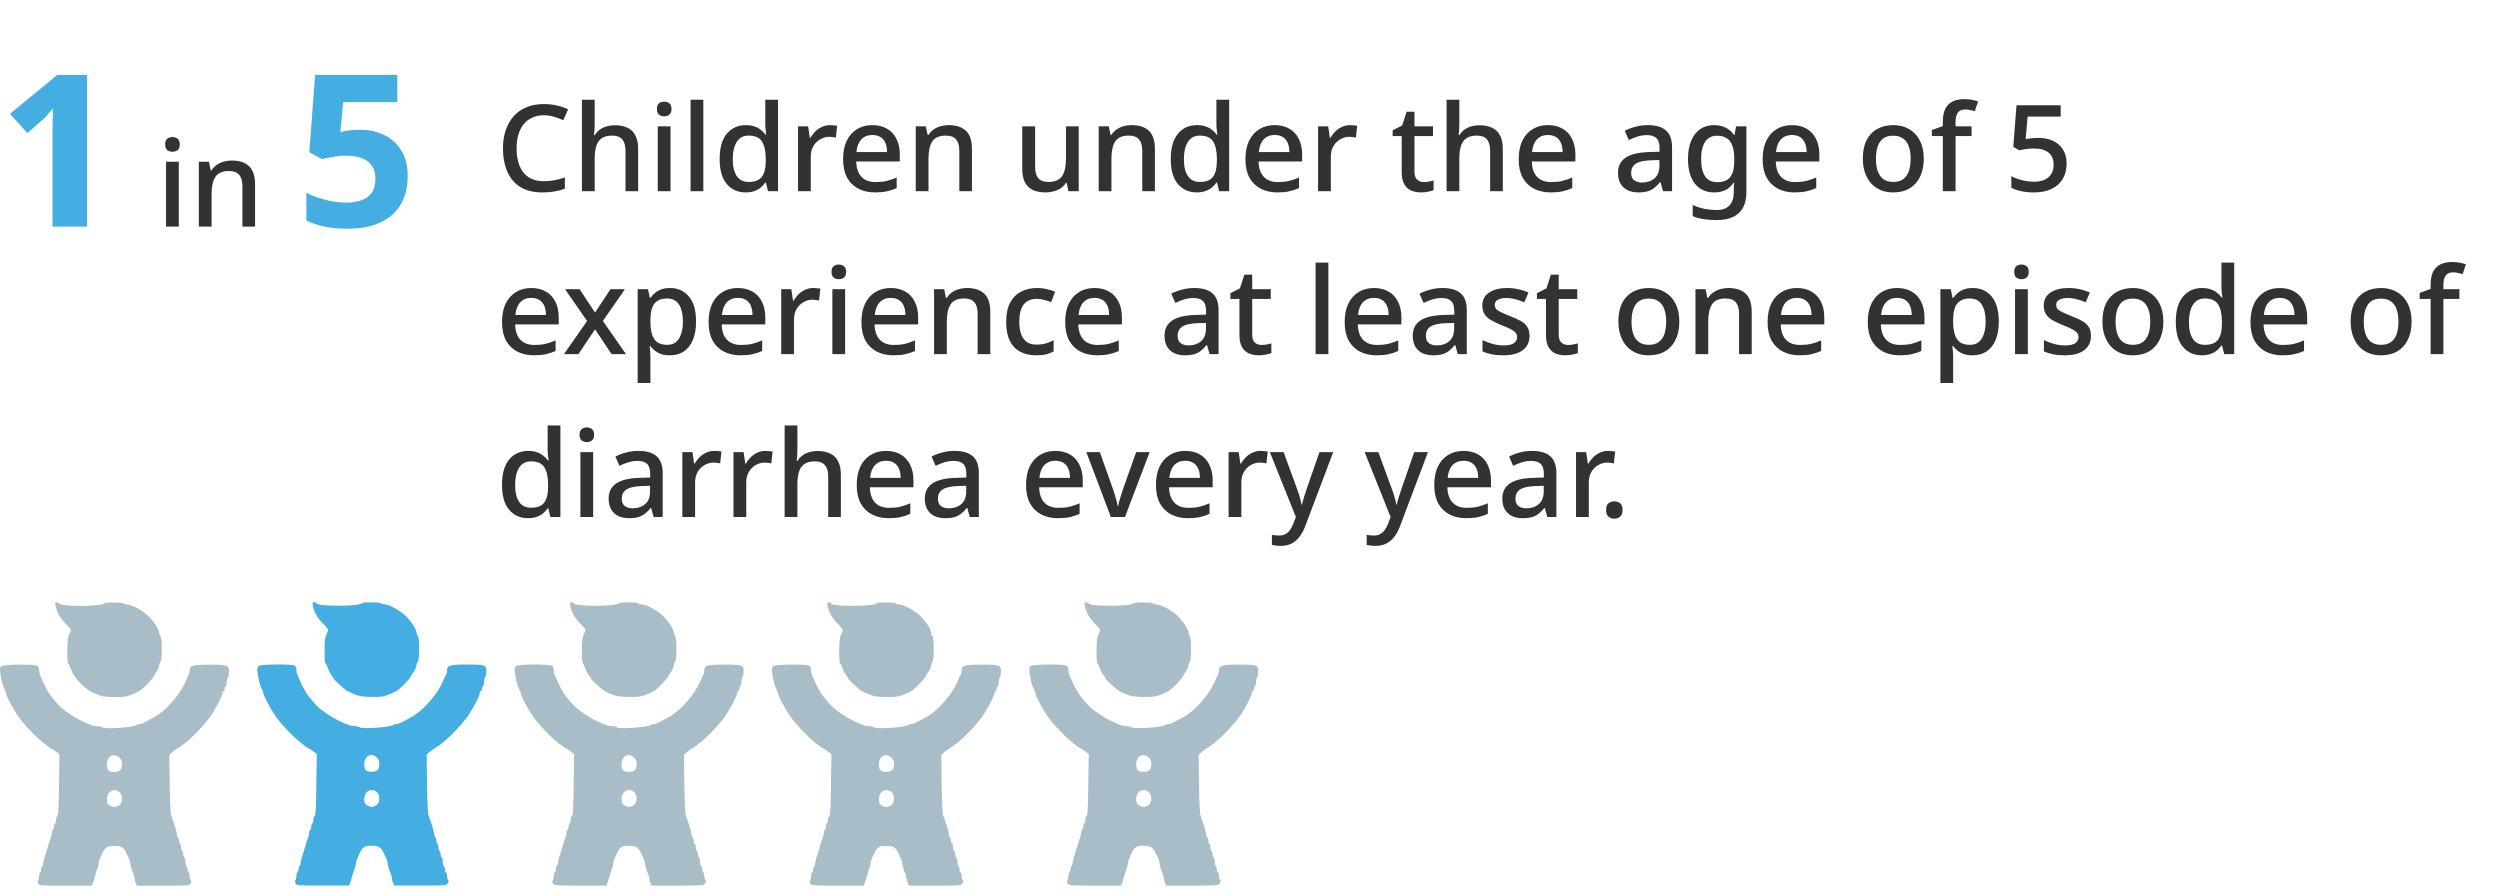 <svg xmlns="http://www.w3.org/2000/svg" width="353" height="126" viewBox="0 0 353 126" fill="none"><path d="M12.3 32H7.41V19.61C7.41 19.27 7.41 18.85 7.41 18.35C7.43 17.85 7.44 17.33 7.44 16.79C7.46 16.25 7.48 15.77 7.5 15.35C7.34 15.47 7.13 15.69 6.87 16.01C6.63 16.33 6.38 16.6 6.12 16.82L3.87 18.8L1.41 16.07L8.1 10.58H12.3V32ZM50.789 18.32C52.089 18.32 53.249 18.57 54.269 19.07C55.289 19.57 56.089 20.3 56.669 21.26C57.269 22.22 57.569 23.41 57.569 24.83C57.569 26.37 57.249 27.7 56.609 28.82C55.969 29.94 55.009 30.8 53.729 31.4C52.469 32 50.899 32.3 49.019 32.3C47.899 32.3 46.839 32.2 45.839 32C44.859 31.8 43.999 31.51 43.259 31.13V27.23C43.999 27.61 44.889 27.94 45.929 28.22C46.969 28.48 47.949 28.61 48.869 28.61C49.769 28.61 50.519 28.49 51.119 28.25C51.739 28.01 52.209 27.64 52.529 27.14C52.849 26.64 53.009 26 53.009 25.22C53.009 24.16 52.659 23.36 51.959 22.82C51.259 22.26 50.179 21.98 48.719 21.98C48.159 21.98 47.579 22.04 46.979 22.16C46.379 22.26 45.879 22.36 45.479 22.46L43.679 21.5L44.489 10.58H56.099V14.42H48.449L48.059 18.62C48.399 18.56 48.759 18.5 49.139 18.44C49.539 18.36 50.089 18.32 50.789 18.32Z" fill="#44ADE2"></path><path d="M25.246 22.837V32H23.444V22.837H25.246ZM24.362 19.352C24.634 19.352 24.872 19.431 25.076 19.59C25.28 19.749 25.382 20.015 25.382 20.389C25.382 20.752 25.28 21.018 25.076 21.188C24.872 21.347 24.634 21.426 24.362 21.426C24.067 21.426 23.818 21.347 23.614 21.188C23.422 21.018 23.325 20.752 23.325 20.389C23.325 20.015 23.422 19.749 23.614 19.59C23.818 19.431 24.067 19.352 24.362 19.352ZM32.717 22.667C33.782 22.667 34.598 22.933 35.165 23.466C35.732 23.999 36.015 24.854 36.015 26.033V32H34.23V26.288C34.23 25.574 34.077 25.041 33.771 24.69C33.476 24.327 33 24.146 32.343 24.146C31.414 24.146 30.768 24.424 30.405 24.979C30.054 25.534 29.878 26.333 29.878 27.376V32H28.076V22.837H29.504L29.759 24.061H29.861C30.065 23.744 30.314 23.483 30.609 23.279C30.904 23.075 31.232 22.922 31.595 22.82C31.958 22.718 32.332 22.667 32.717 22.667Z" fill="#323232"></path><path d="M76.8 16.273C76.199 16.273 75.661 16.381 75.185 16.596C74.709 16.8 74.301 17.106 73.961 17.514C73.632 17.922 73.377 18.415 73.196 18.993C73.026 19.571 72.941 20.223 72.941 20.948C72.941 21.9 73.083 22.727 73.366 23.43C73.649 24.121 74.074 24.654 74.641 25.028C75.208 25.402 75.922 25.589 76.783 25.589C77.304 25.589 77.803 25.544 78.279 25.453C78.766 25.351 79.259 25.221 79.758 25.062V26.643C79.282 26.824 78.795 26.955 78.296 27.034C77.797 27.125 77.219 27.17 76.562 27.17C75.327 27.17 74.295 26.915 73.468 26.405C72.652 25.895 72.04 25.17 71.632 24.229C71.224 23.288 71.02 22.189 71.02 20.931C71.02 20.013 71.145 19.174 71.394 18.415C71.655 17.644 72.029 16.981 72.516 16.426C73.003 15.871 73.604 15.446 74.318 15.151C75.043 14.845 75.876 14.692 76.817 14.692C77.429 14.692 78.03 14.76 78.619 14.896C79.208 15.021 79.741 15.202 80.217 15.44L79.537 16.97C79.14 16.789 78.71 16.63 78.245 16.494C77.792 16.347 77.31 16.273 76.8 16.273ZM83.971 17.531C83.971 17.814 83.96 18.098 83.937 18.381C83.914 18.664 83.891 18.897 83.869 19.078H83.988C84.18 18.761 84.418 18.5 84.702 18.296C84.996 18.092 85.32 17.939 85.671 17.837C86.034 17.735 86.402 17.684 86.776 17.684C87.501 17.684 88.108 17.803 88.595 18.041C89.094 18.268 89.468 18.63 89.717 19.129C89.978 19.616 90.108 20.251 90.108 21.033V27H88.323V21.288C88.323 20.574 88.17 20.041 87.864 19.69C87.569 19.327 87.093 19.146 86.436 19.146C85.812 19.146 85.32 19.271 84.957 19.52C84.606 19.769 84.35 20.138 84.192 20.625C84.044 21.101 83.971 21.69 83.971 22.393V27H82.169V14.08H83.971V17.531ZM94.679 17.837V27H92.877V17.837H94.679ZM93.795 14.352C94.067 14.352 94.305 14.431 94.509 14.59C94.713 14.749 94.815 15.015 94.815 15.389C94.815 15.752 94.713 16.018 94.509 16.188C94.305 16.347 94.067 16.426 93.795 16.426C93.5 16.426 93.251 16.347 93.047 16.188C92.854 16.018 92.758 15.752 92.758 15.389C92.758 15.015 92.854 14.749 93.047 14.59C93.251 14.431 93.5 14.352 93.795 14.352ZM99.311 27H97.509V14.08H99.311V27ZM105.285 27.17C104.186 27.17 103.296 26.773 102.616 25.98C101.948 25.187 101.613 24.008 101.613 22.444C101.613 20.869 101.953 19.679 102.633 18.874C103.313 18.069 104.209 17.667 105.319 17.667C105.784 17.667 106.186 17.729 106.526 17.854C106.878 17.967 107.178 18.126 107.427 18.33C107.688 18.534 107.909 18.761 108.09 19.01H108.192C108.17 18.851 108.141 18.625 108.107 18.33C108.073 18.024 108.056 17.752 108.056 17.514V14.08H109.858V27H108.447L108.141 25.776H108.056C107.886 26.037 107.671 26.275 107.41 26.49C107.161 26.694 106.861 26.858 106.509 26.983C106.158 27.108 105.75 27.17 105.285 27.17ZM105.71 25.691C106.594 25.691 107.218 25.447 107.58 24.96C107.943 24.461 108.124 23.719 108.124 22.733V22.461C108.124 21.384 107.949 20.563 107.597 19.996C107.257 19.429 106.623 19.146 105.693 19.146C104.957 19.146 104.401 19.446 104.027 20.047C103.653 20.636 103.466 21.447 103.466 22.478C103.466 23.509 103.653 24.303 104.027 24.858C104.401 25.413 104.962 25.691 105.71 25.691ZM117.204 17.667C117.363 17.667 117.539 17.678 117.731 17.701C117.924 17.712 118.083 17.729 118.207 17.752L118.02 19.435C117.896 19.401 117.748 19.373 117.578 19.35C117.408 19.327 117.25 19.316 117.102 19.316C116.762 19.316 116.434 19.384 116.116 19.52C115.81 19.645 115.533 19.832 115.283 20.081C115.034 20.319 114.836 20.614 114.688 20.965C114.552 21.316 114.484 21.719 114.484 22.172V27H112.682V17.837H114.11L114.348 19.469H114.416C114.609 19.14 114.841 18.84 115.113 18.568C115.385 18.296 115.697 18.081 116.048 17.922C116.4 17.752 116.785 17.667 117.204 17.667ZM123.176 17.667C123.981 17.667 124.672 17.837 125.25 18.177C125.828 18.506 126.27 18.982 126.576 19.605C126.893 20.228 127.052 20.965 127.052 21.815V22.801H120.898C120.921 23.742 121.164 24.461 121.629 24.96C122.105 25.459 122.768 25.708 123.618 25.708C124.207 25.708 124.729 25.657 125.182 25.555C125.647 25.442 126.123 25.277 126.61 25.062V26.558C126.157 26.762 125.692 26.915 125.216 27.017C124.751 27.119 124.196 27.17 123.55 27.17C122.666 27.17 121.884 26.994 121.204 26.643C120.524 26.292 119.991 25.77 119.606 25.079C119.232 24.376 119.045 23.515 119.045 22.495C119.045 21.464 119.215 20.591 119.555 19.877C119.906 19.163 120.388 18.619 121 18.245C121.623 17.86 122.349 17.667 123.176 17.667ZM123.176 19.061C122.53 19.061 122.009 19.271 121.612 19.69C121.227 20.109 121 20.704 120.932 21.475H125.25C125.25 20.999 125.176 20.58 125.029 20.217C124.882 19.854 124.655 19.571 124.349 19.367C124.043 19.163 123.652 19.061 123.176 19.061ZM133.942 17.667C135.007 17.667 135.823 17.933 136.39 18.466C136.956 18.999 137.24 19.854 137.24 21.033V27H135.455V21.288C135.455 20.574 135.302 20.041 134.996 19.69C134.701 19.327 134.225 19.146 133.568 19.146C132.638 19.146 131.992 19.424 131.63 19.979C131.278 20.534 131.103 21.333 131.103 22.376V27H129.301V17.837H130.729L130.984 19.061H131.086C131.29 18.744 131.539 18.483 131.834 18.279C132.128 18.075 132.457 17.922 132.82 17.82C133.182 17.718 133.556 17.667 133.942 17.667ZM152.313 17.837V27H150.868L150.613 25.793H150.528C150.335 26.11 150.086 26.371 149.78 26.575C149.474 26.779 149.139 26.926 148.777 27.017C148.414 27.119 148.04 27.17 147.655 27.17C146.941 27.17 146.334 27.057 145.836 26.83C145.348 26.592 144.974 26.229 144.714 25.742C144.464 25.243 144.34 24.609 144.34 23.838V17.837H146.159V23.566C146.159 24.28 146.306 24.813 146.601 25.164C146.907 25.515 147.377 25.691 148.012 25.691C148.646 25.691 149.145 25.566 149.508 25.317C149.87 25.068 150.125 24.705 150.273 24.229C150.431 23.742 150.511 23.158 150.511 22.478V17.837H152.313ZM159.774 17.667C160.839 17.667 161.655 17.933 162.222 18.466C162.788 18.999 163.072 19.854 163.072 21.033V27H161.287V21.288C161.287 20.574 161.134 20.041 160.828 19.69C160.533 19.327 160.057 19.146 159.4 19.146C158.47 19.146 157.824 19.424 157.462 19.979C157.11 20.534 156.935 21.333 156.935 22.376V27H155.133V17.837H156.561L156.816 19.061H156.918C157.122 18.744 157.371 18.483 157.666 18.279C157.96 18.075 158.289 17.922 158.652 17.82C159.014 17.718 159.388 17.667 159.774 17.667ZM168.986 27.17C167.886 27.17 166.997 26.773 166.317 25.98C165.648 25.187 165.314 24.008 165.314 22.444C165.314 20.869 165.654 19.679 166.334 18.874C167.014 18.069 167.909 17.667 169.02 17.667C169.484 17.667 169.887 17.729 170.227 17.854C170.578 17.967 170.878 18.126 171.128 18.33C171.388 18.534 171.609 18.761 171.791 19.01H171.893C171.87 18.851 171.842 18.625 171.808 18.33C171.774 18.024 171.757 17.752 171.757 17.514V14.08H173.559V27H172.148L171.842 25.776H171.757C171.587 26.037 171.371 26.275 171.111 26.49C170.861 26.694 170.561 26.858 170.21 26.983C169.858 27.108 169.45 27.17 168.986 27.17ZM169.411 25.691C170.295 25.691 170.918 25.447 171.281 24.96C171.643 24.461 171.825 23.719 171.825 22.733V22.461C171.825 21.384 171.649 20.563 171.298 19.996C170.958 19.429 170.323 19.146 169.394 19.146C168.657 19.146 168.102 19.446 167.728 20.047C167.354 20.636 167.167 21.447 167.167 22.478C167.167 23.509 167.354 24.303 167.728 24.858C168.102 25.413 168.663 25.691 169.411 25.691ZM179.987 17.667C180.791 17.667 181.483 17.837 182.061 18.177C182.639 18.506 183.081 18.982 183.387 19.605C183.704 20.228 183.863 20.965 183.863 21.815V22.801H177.709C177.731 23.742 177.975 24.461 178.44 24.96C178.916 25.459 179.579 25.708 180.429 25.708C181.018 25.708 181.539 25.657 181.993 25.555C182.457 25.442 182.933 25.277 183.421 25.062V26.558C182.967 26.762 182.503 26.915 182.027 27.017C181.562 27.119 181.007 27.17 180.361 27.17C179.477 27.17 178.695 26.994 178.015 26.643C177.335 26.292 176.802 25.77 176.417 25.079C176.043 24.376 175.856 23.515 175.856 22.495C175.856 21.464 176.026 20.591 176.366 19.877C176.717 19.163 177.199 18.619 177.811 18.245C178.434 17.86 179.159 17.667 179.987 17.667ZM179.987 19.061C179.341 19.061 178.819 19.271 178.423 19.69C178.037 20.109 177.811 20.704 177.743 21.475H182.061C182.061 20.999 181.987 20.58 181.84 20.217C181.692 19.854 181.466 19.571 181.16 19.367C180.854 19.163 180.463 19.061 179.987 19.061ZM190.633 17.667C190.792 17.667 190.968 17.678 191.16 17.701C191.353 17.712 191.512 17.729 191.636 17.752L191.449 19.435C191.325 19.401 191.177 19.373 191.007 19.35C190.837 19.327 190.679 19.316 190.531 19.316C190.191 19.316 189.863 19.384 189.545 19.52C189.239 19.645 188.962 19.832 188.712 20.081C188.463 20.319 188.265 20.614 188.117 20.965C187.981 21.316 187.913 21.719 187.913 22.172V27H186.111V17.837H187.539L187.777 19.469H187.845C188.038 19.14 188.27 18.84 188.542 18.568C188.814 18.296 189.126 18.081 189.477 17.922C189.829 17.752 190.214 17.667 190.633 17.667ZM201.047 25.708C201.285 25.708 201.529 25.685 201.778 25.64C202.027 25.595 202.243 25.544 202.424 25.487V26.847C202.231 26.938 201.971 27.011 201.642 27.068C201.313 27.136 200.985 27.17 200.656 27.17C200.157 27.17 199.698 27.085 199.279 26.915C198.871 26.745 198.542 26.45 198.293 26.031C198.044 25.612 197.919 25.028 197.919 24.28V19.214H196.644V18.398L197.987 17.718L198.616 15.78H199.721V17.837H202.339V19.214H199.721V24.246C199.721 24.745 199.84 25.113 200.078 25.351C200.327 25.589 200.65 25.708 201.047 25.708ZM206.059 17.531C206.059 17.814 206.047 18.098 206.025 18.381C206.002 18.664 205.979 18.897 205.957 19.078H206.076C206.268 18.761 206.506 18.5 206.79 18.296C207.084 18.092 207.407 17.939 207.759 17.837C208.121 17.735 208.49 17.684 208.864 17.684C209.589 17.684 210.195 17.803 210.683 18.041C211.181 18.268 211.555 18.63 211.805 19.129C212.065 19.616 212.196 20.251 212.196 21.033V27H210.411V21.288C210.411 20.574 210.258 20.041 209.952 19.69C209.657 19.327 209.181 19.146 208.524 19.146C207.9 19.146 207.407 19.271 207.045 19.52C206.693 19.769 206.438 20.138 206.28 20.625C206.132 21.101 206.059 21.69 206.059 22.393V27H204.257V14.08H206.059V17.531ZM218.569 17.667C219.373 17.667 220.065 17.837 220.643 18.177C221.221 18.506 221.663 18.982 221.969 19.605C222.286 20.228 222.445 20.965 222.445 21.815V22.801H216.291C216.313 23.742 216.557 24.461 217.022 24.96C217.498 25.459 218.161 25.708 219.011 25.708C219.6 25.708 220.121 25.657 220.575 25.555C221.039 25.442 221.515 25.277 222.003 25.062V26.558C221.549 26.762 221.085 26.915 220.609 27.017C220.144 27.119 219.589 27.17 218.943 27.17C218.059 27.17 217.277 26.994 216.597 26.643C215.917 26.292 215.384 25.77 214.999 25.079C214.625 24.376 214.438 23.515 214.438 22.495C214.438 21.464 214.608 20.591 214.948 19.877C215.299 19.163 215.781 18.619 216.393 18.245C217.016 17.86 217.741 17.667 218.569 17.667ZM218.569 19.061C217.923 19.061 217.401 19.271 217.005 19.69C216.619 20.109 216.393 20.704 216.325 21.475H220.643C220.643 20.999 220.569 20.58 220.422 20.217C220.274 19.854 220.048 19.571 219.742 19.367C219.436 19.163 219.045 19.061 218.569 19.061ZM232.662 17.667C233.818 17.667 234.68 17.922 235.246 18.432C235.813 18.931 236.096 19.718 236.096 20.795V27H234.821L234.464 25.725H234.396C234.136 26.054 233.864 26.326 233.58 26.541C233.308 26.756 232.991 26.915 232.628 27.017C232.277 27.119 231.846 27.17 231.336 27.17C230.792 27.17 230.299 27.074 229.857 26.881C229.427 26.677 229.087 26.371 228.837 25.963C228.588 25.544 228.463 25.022 228.463 24.399C228.463 23.47 228.815 22.761 229.517 22.274C230.231 21.787 231.314 21.52 232.764 21.475L234.328 21.424V20.914C234.328 20.234 234.175 19.758 233.869 19.486C233.563 19.214 233.133 19.078 232.577 19.078C232.101 19.078 231.648 19.146 231.217 19.282C230.787 19.418 230.379 19.582 229.993 19.775L229.415 18.466C229.846 18.239 230.339 18.052 230.894 17.905C231.461 17.746 232.05 17.667 232.662 17.667ZM233.087 22.631C232.045 22.676 231.319 22.852 230.911 23.158C230.515 23.453 230.316 23.872 230.316 24.416C230.316 24.892 230.458 25.238 230.741 25.453C231.036 25.668 231.404 25.776 231.846 25.776C232.56 25.776 233.15 25.578 233.614 25.181C234.079 24.784 234.311 24.189 234.311 23.396V22.597L233.087 22.631ZM242.033 17.667C242.622 17.667 243.155 17.78 243.631 18.007C244.107 18.234 244.509 18.579 244.838 19.044H244.923L245.127 17.837H246.589V27.119C246.589 27.98 246.436 28.706 246.13 29.295C245.824 29.884 245.354 30.326 244.719 30.621C244.096 30.927 243.308 31.08 242.356 31.08C241.699 31.08 241.092 31.035 240.537 30.944C239.982 30.853 239.472 30.712 239.007 30.519V28.938C239.336 29.097 239.681 29.227 240.044 29.329C240.407 29.442 240.792 29.522 241.2 29.567C241.608 29.624 242.027 29.652 242.458 29.652C243.206 29.652 243.784 29.437 244.192 29.006C244.6 28.587 244.804 27.992 244.804 27.221V26.915C244.804 26.768 244.81 26.575 244.821 26.337C244.832 26.088 244.844 25.906 244.855 25.793H244.787C244.47 26.269 244.079 26.62 243.614 26.847C243.161 27.062 242.634 27.17 242.033 27.17C240.877 27.17 239.97 26.756 239.313 25.929C238.667 25.09 238.344 23.929 238.344 22.444C238.344 21.447 238.491 20.597 238.786 19.894C239.081 19.18 239.5 18.63 240.044 18.245C240.599 17.86 241.262 17.667 242.033 17.667ZM242.407 19.163C241.931 19.163 241.529 19.293 241.2 19.554C240.871 19.803 240.622 20.172 240.452 20.659C240.282 21.146 240.197 21.747 240.197 22.461C240.197 23.526 240.384 24.337 240.758 24.892C241.143 25.447 241.704 25.725 242.441 25.725C242.872 25.725 243.234 25.668 243.529 25.555C243.835 25.442 244.084 25.266 244.277 25.028C244.481 24.79 244.628 24.49 244.719 24.127C244.821 23.753 244.872 23.305 244.872 22.784V22.444C244.872 21.662 244.781 21.033 244.6 20.557C244.43 20.07 244.164 19.718 243.801 19.503C243.438 19.276 242.974 19.163 242.407 19.163ZM253.017 17.667C253.822 17.667 254.513 17.837 255.091 18.177C255.669 18.506 256.111 18.982 256.417 19.605C256.734 20.228 256.893 20.965 256.893 21.815V22.801H250.739C250.762 23.742 251.005 24.461 251.47 24.96C251.946 25.459 252.609 25.708 253.459 25.708C254.048 25.708 254.57 25.657 255.023 25.555C255.488 25.442 255.964 25.277 256.451 25.062V26.558C255.998 26.762 255.533 26.915 255.057 27.017C254.592 27.119 254.037 27.17 253.391 27.17C252.507 27.17 251.725 26.994 251.045 26.643C250.365 26.292 249.832 25.77 249.447 25.079C249.073 24.376 248.886 23.515 248.886 22.495C248.886 21.464 249.056 20.591 249.396 19.877C249.747 19.163 250.229 18.619 250.841 18.245C251.464 17.86 252.19 17.667 253.017 17.667ZM253.017 19.061C252.371 19.061 251.85 19.271 251.453 19.69C251.068 20.109 250.841 20.704 250.773 21.475H255.091C255.091 20.999 255.017 20.58 254.87 20.217C254.723 19.854 254.496 19.571 254.19 19.367C253.884 19.163 253.493 19.061 253.017 19.061ZM271.632 22.41C271.632 23.169 271.53 23.844 271.326 24.433C271.122 25.022 270.833 25.521 270.459 25.929C270.085 26.337 269.632 26.649 269.099 26.864C268.567 27.068 267.966 27.17 267.297 27.17C266.685 27.17 266.119 27.068 265.597 26.864C265.076 26.649 264.623 26.337 264.237 25.929C263.863 25.521 263.569 25.022 263.353 24.433C263.138 23.844 263.03 23.164 263.03 22.393C263.03 21.384 263.2 20.529 263.54 19.826C263.892 19.123 264.39 18.591 265.036 18.228C265.694 17.854 266.464 17.667 267.348 17.667C268.187 17.667 268.924 17.854 269.558 18.228C270.204 18.591 270.709 19.123 271.071 19.826C271.445 20.529 271.632 21.39 271.632 22.41ZM264.883 22.41C264.883 23.09 264.968 23.679 265.138 24.178C265.308 24.665 265.575 25.039 265.937 25.3C266.3 25.561 266.765 25.691 267.331 25.691C267.898 25.691 268.363 25.561 268.725 25.3C269.088 25.039 269.354 24.665 269.524 24.178C269.694 23.679 269.779 23.09 269.779 22.41C269.779 21.707 269.689 21.118 269.507 20.642C269.337 20.166 269.071 19.803 268.708 19.554C268.357 19.293 267.892 19.163 267.314 19.163C266.464 19.163 265.847 19.446 265.461 20.013C265.076 20.58 264.883 21.379 264.883 22.41ZM278.388 19.214H276.127V27H274.325V19.214H272.778V18.364L274.325 17.803V17.225C274.325 16.443 274.444 15.82 274.682 15.355C274.931 14.879 275.283 14.533 275.736 14.318C276.189 14.103 276.739 13.995 277.385 13.995C277.782 13.995 278.144 14.029 278.473 14.097C278.802 14.165 279.079 14.239 279.306 14.318L278.847 15.695C278.666 15.638 278.456 15.587 278.218 15.542C277.98 15.485 277.731 15.457 277.47 15.457C277.017 15.457 276.677 15.604 276.45 15.899C276.235 16.194 276.127 16.641 276.127 17.242V17.837H278.388V19.214ZM287.792 19.469C288.597 19.469 289.299 19.611 289.9 19.894C290.501 20.177 290.965 20.585 291.294 21.118C291.634 21.651 291.804 22.302 291.804 23.073C291.804 23.923 291.623 24.654 291.26 25.266C290.897 25.878 290.37 26.348 289.679 26.677C288.999 27.006 288.166 27.17 287.18 27.17C286.557 27.17 285.967 27.113 285.412 27C284.857 26.887 284.386 26.722 284.001 26.507V24.858C284.409 25.096 284.902 25.289 285.48 25.436C286.069 25.583 286.63 25.657 287.163 25.657C287.741 25.657 288.234 25.572 288.642 25.402C289.061 25.221 289.384 24.954 289.611 24.603C289.849 24.24 289.968 23.787 289.968 23.243C289.968 22.506 289.736 21.945 289.271 21.56C288.818 21.163 288.098 20.965 287.112 20.965C286.795 20.965 286.438 20.993 286.041 21.05C285.656 21.107 285.344 21.163 285.106 21.22L284.273 20.727L284.732 14.862H290.971V16.46H286.296L286.024 19.639C286.217 19.605 286.46 19.571 286.755 19.537C287.05 19.492 287.395 19.469 287.792 19.469ZM75.015 40.667C75.82 40.667 76.511 40.837 77.089 41.177C77.667 41.506 78.109 41.982 78.415 42.605C78.732 43.228 78.891 43.965 78.891 44.815V45.801H72.737C72.76 46.742 73.003 47.461 73.468 47.96C73.944 48.459 74.607 48.708 75.457 48.708C76.046 48.708 76.568 48.657 77.021 48.555C77.486 48.442 77.962 48.277 78.449 48.062V49.558C77.996 49.762 77.531 49.915 77.055 50.017C76.59 50.119 76.035 50.17 75.389 50.17C74.505 50.17 73.723 49.994 73.043 49.643C72.363 49.292 71.83 48.77 71.445 48.079C71.071 47.376 70.884 46.515 70.884 45.495C70.884 44.464 71.054 43.591 71.394 42.877C71.745 42.163 72.227 41.619 72.839 41.245C73.462 40.86 74.188 40.667 75.015 40.667ZM75.015 42.061C74.369 42.061 73.848 42.271 73.451 42.69C73.066 43.109 72.839 43.704 72.771 44.475H77.089C77.089 43.999 77.015 43.58 76.868 43.217C76.721 42.854 76.494 42.571 76.188 42.367C75.882 42.163 75.491 42.061 75.015 42.061ZM82.898 45.325L79.787 40.837H81.844L84.02 44.135L86.197 40.837H88.237L85.126 45.325L88.389 50H86.35L84.02 46.498L81.674 50H79.635L82.898 45.325ZM94.611 40.667C95.71 40.667 96.594 41.064 97.263 41.857C97.943 42.65 98.283 43.835 98.283 45.41C98.283 46.441 98.13 47.314 97.824 48.028C97.518 48.742 97.087 49.28 96.532 49.643C95.977 49.994 95.331 50.17 94.594 50.17C94.129 50.17 93.721 50.113 93.37 50C93.019 49.875 92.718 49.717 92.469 49.524C92.231 49.32 92.021 49.105 91.84 48.878H91.721C91.755 49.082 91.783 49.326 91.806 49.609C91.829 49.881 91.84 50.125 91.84 50.34V54.08H90.038V40.837H91.5L91.755 42.061H91.84C92.021 41.812 92.237 41.579 92.486 41.364C92.735 41.149 93.036 40.979 93.387 40.854C93.738 40.729 94.146 40.667 94.611 40.667ZM94.186 42.146C93.619 42.146 93.166 42.259 92.826 42.486C92.486 42.701 92.237 43.03 92.078 43.472C91.931 43.903 91.851 44.452 91.84 45.121V45.393C91.84 46.096 91.914 46.696 92.061 47.195C92.208 47.682 92.452 48.056 92.792 48.317C93.143 48.566 93.619 48.691 94.22 48.691C94.73 48.691 95.144 48.555 95.461 48.283C95.79 48 96.033 47.609 96.192 47.11C96.351 46.611 96.43 46.033 96.43 45.376C96.43 44.379 96.249 43.591 95.886 43.013C95.523 42.435 94.957 42.146 94.186 42.146ZM104.184 40.667C104.989 40.667 105.68 40.837 106.258 41.177C106.836 41.506 107.278 41.982 107.584 42.605C107.901 43.228 108.06 43.965 108.06 44.815V45.801H101.906C101.929 46.742 102.172 47.461 102.637 47.96C103.113 48.459 103.776 48.708 104.626 48.708C105.215 48.708 105.737 48.657 106.19 48.555C106.655 48.442 107.131 48.277 107.618 48.062V49.558C107.165 49.762 106.7 49.915 106.224 50.017C105.759 50.119 105.204 50.17 104.558 50.17C103.674 50.17 102.892 49.994 102.212 49.643C101.532 49.292 100.999 48.77 100.614 48.079C100.24 47.376 100.053 46.515 100.053 45.495C100.053 44.464 100.223 43.591 100.563 42.877C100.914 42.163 101.396 41.619 102.008 41.245C102.631 40.86 103.357 40.667 104.184 40.667ZM104.184 42.061C103.538 42.061 103.017 42.271 102.62 42.69C102.235 43.109 102.008 43.704 101.94 44.475H106.258C106.258 43.999 106.184 43.58 106.037 43.217C105.89 42.854 105.663 42.571 105.357 42.367C105.051 42.163 104.66 42.061 104.184 42.061ZM114.83 40.667C114.989 40.667 115.165 40.678 115.357 40.701C115.55 40.712 115.709 40.729 115.833 40.752L115.646 42.435C115.522 42.401 115.374 42.373 115.204 42.35C115.034 42.327 114.876 42.316 114.728 42.316C114.388 42.316 114.06 42.384 113.742 42.52C113.436 42.645 113.159 42.832 112.909 43.081C112.66 43.319 112.462 43.614 112.314 43.965C112.178 44.316 112.11 44.719 112.11 45.172V50H110.308V40.837H111.736L111.974 42.469H112.042C112.235 42.14 112.467 41.84 112.739 41.568C113.011 41.296 113.323 41.081 113.674 40.922C114.026 40.752 114.411 40.667 114.83 40.667ZM119.332 40.837V50H117.53V40.837H119.332ZM118.448 37.352C118.72 37.352 118.958 37.431 119.162 37.59C119.366 37.749 119.468 38.015 119.468 38.389C119.468 38.752 119.366 39.018 119.162 39.188C118.958 39.347 118.72 39.426 118.448 39.426C118.153 39.426 117.904 39.347 117.7 39.188C117.507 39.018 117.411 38.752 117.411 38.389C117.411 38.015 117.507 37.749 117.7 37.59C117.904 37.431 118.153 37.352 118.448 37.352ZM125.766 40.667C126.571 40.667 127.262 40.837 127.84 41.177C128.418 41.506 128.86 41.982 129.166 42.605C129.483 43.228 129.642 43.965 129.642 44.815V45.801H123.488C123.511 46.742 123.754 47.461 124.219 47.96C124.695 48.459 125.358 48.708 126.208 48.708C126.797 48.708 127.319 48.657 127.772 48.555C128.237 48.442 128.713 48.277 129.2 48.062V49.558C128.747 49.762 128.282 49.915 127.806 50.017C127.341 50.119 126.786 50.17 126.14 50.17C125.256 50.17 124.474 49.994 123.794 49.643C123.114 49.292 122.581 48.77 122.196 48.079C121.822 47.376 121.635 46.515 121.635 45.495C121.635 44.464 121.805 43.591 122.145 42.877C122.496 42.163 122.978 41.619 123.59 41.245C124.213 40.86 124.939 40.667 125.766 40.667ZM125.766 42.061C125.12 42.061 124.599 42.271 124.202 42.69C123.817 43.109 123.59 43.704 123.522 44.475H127.84C127.84 43.999 127.766 43.58 127.619 43.217C127.472 42.854 127.245 42.571 126.939 42.367C126.633 42.163 126.242 42.061 125.766 42.061ZM136.531 40.667C137.597 40.667 138.413 40.933 138.979 41.466C139.546 41.999 139.829 42.854 139.829 44.033V50H138.044V44.288C138.044 43.574 137.891 43.041 137.585 42.69C137.291 42.327 136.815 42.146 136.157 42.146C135.228 42.146 134.582 42.424 134.219 42.979C133.868 43.534 133.692 44.333 133.692 45.376V50H131.89V40.837H133.318L133.573 42.061H133.675C133.879 41.744 134.129 41.483 134.423 41.279C134.718 41.075 135.047 40.922 135.409 40.82C135.772 40.718 136.146 40.667 136.531 40.667ZM146.288 50.17C145.449 50.17 144.712 50.006 144.078 49.677C143.443 49.348 142.95 48.838 142.599 48.147C142.247 47.444 142.072 46.555 142.072 45.478C142.072 44.345 142.259 43.427 142.633 42.724C143.018 42.021 143.534 41.506 144.18 41.177C144.837 40.837 145.585 40.667 146.424 40.667C146.934 40.667 147.41 40.724 147.852 40.837C148.305 40.939 148.679 41.058 148.974 41.194L148.43 42.656C148.112 42.531 147.772 42.424 147.41 42.333C147.058 42.242 146.724 42.197 146.407 42.197C145.84 42.197 145.37 42.322 144.996 42.571C144.633 42.809 144.361 43.172 144.18 43.659C144.01 44.135 143.925 44.736 143.925 45.461C143.925 46.152 144.015 46.736 144.197 47.212C144.378 47.688 144.644 48.051 144.996 48.3C145.358 48.538 145.806 48.657 146.339 48.657C146.849 48.657 147.296 48.6 147.682 48.487C148.067 48.374 148.43 48.226 148.77 48.045V49.609C148.441 49.802 148.084 49.943 147.699 50.034C147.313 50.125 146.843 50.17 146.288 50.17ZM154.536 40.667C155.341 40.667 156.032 40.837 156.61 41.177C157.188 41.506 157.63 41.982 157.936 42.605C158.254 43.228 158.412 43.965 158.412 44.815V45.801H152.258C152.281 46.742 152.525 47.461 152.989 47.96C153.465 48.459 154.128 48.708 154.978 48.708C155.568 48.708 156.089 48.657 156.542 48.555C157.007 48.442 157.483 48.277 157.97 48.062V49.558C157.517 49.762 157.052 49.915 156.576 50.017C156.112 50.119 155.556 50.17 154.91 50.17C154.026 50.17 153.244 49.994 152.564 49.643C151.884 49.292 151.352 48.77 150.966 48.079C150.592 47.376 150.405 46.515 150.405 45.495C150.405 44.464 150.575 43.591 150.915 42.877C151.267 42.163 151.748 41.619 152.36 41.245C152.984 40.86 153.709 40.667 154.536 40.667ZM154.536 42.061C153.89 42.061 153.369 42.271 152.972 42.69C152.587 43.109 152.36 43.704 152.292 44.475H156.61C156.61 43.999 156.537 43.58 156.389 43.217C156.242 42.854 156.015 42.571 155.709 42.367C155.403 42.163 155.012 42.061 154.536 42.061ZM168.63 40.667C169.786 40.667 170.647 40.922 171.214 41.432C171.781 41.931 172.064 42.718 172.064 43.795V50H170.789L170.432 48.725H170.364C170.103 49.054 169.831 49.326 169.548 49.541C169.276 49.756 168.959 49.915 168.596 50.017C168.245 50.119 167.814 50.17 167.304 50.17C166.76 50.17 166.267 50.074 165.825 49.881C165.394 49.677 165.054 49.371 164.805 48.963C164.556 48.544 164.431 48.022 164.431 47.399C164.431 46.47 164.782 45.761 165.485 45.274C166.199 44.787 167.281 44.52 168.732 44.475L170.296 44.424V43.914C170.296 43.234 170.143 42.758 169.837 42.486C169.531 42.214 169.1 42.078 168.545 42.078C168.069 42.078 167.616 42.146 167.185 42.282C166.754 42.418 166.346 42.582 165.961 42.775L165.383 41.466C165.814 41.239 166.307 41.052 166.862 40.905C167.429 40.746 168.018 40.667 168.63 40.667ZM169.055 45.631C168.012 45.676 167.287 45.852 166.879 46.158C166.482 46.453 166.284 46.872 166.284 47.416C166.284 47.892 166.426 48.238 166.709 48.453C167.004 48.668 167.372 48.776 167.814 48.776C168.528 48.776 169.117 48.578 169.582 48.181C170.047 47.784 170.279 47.189 170.279 46.396V45.597L169.055 45.631ZM178.137 48.708C178.375 48.708 178.618 48.685 178.868 48.64C179.117 48.595 179.332 48.544 179.514 48.487V49.847C179.321 49.938 179.06 50.011 178.732 50.068C178.403 50.136 178.074 50.17 177.746 50.17C177.247 50.17 176.788 50.085 176.369 49.915C175.961 49.745 175.632 49.45 175.383 49.031C175.133 48.612 175.009 48.028 175.009 47.28V42.214H173.734V41.398L175.077 40.718L175.706 38.78H176.811V40.837H179.429V42.214H176.811V47.246C176.811 47.745 176.93 48.113 177.168 48.351C177.417 48.589 177.74 48.708 178.137 48.708ZM187.565 50H185.763V37.08H187.565V50ZM193.998 40.667C194.803 40.667 195.494 40.837 196.072 41.177C196.65 41.506 197.092 41.982 197.398 42.605C197.716 43.228 197.874 43.965 197.874 44.815V45.801H191.72C191.743 46.742 191.987 47.461 192.451 47.96C192.927 48.459 193.59 48.708 194.44 48.708C195.03 48.708 195.551 48.657 196.004 48.555C196.469 48.442 196.945 48.277 197.432 48.062V49.558C196.979 49.762 196.514 49.915 196.038 50.017C195.574 50.119 195.018 50.17 194.372 50.17C193.488 50.17 192.706 49.994 192.026 49.643C191.346 49.292 190.814 48.77 190.428 48.079C190.054 47.376 189.867 46.515 189.867 45.495C189.867 44.464 190.037 43.591 190.377 42.877C190.729 42.163 191.21 41.619 191.822 41.245C192.446 40.86 193.171 40.667 193.998 40.667ZM193.998 42.061C193.352 42.061 192.831 42.271 192.434 42.69C192.049 43.109 191.822 43.704 191.754 44.475H196.072C196.072 43.999 195.999 43.58 195.851 43.217C195.704 42.854 195.477 42.571 195.171 42.367C194.865 42.163 194.474 42.061 193.998 42.061ZM203.676 40.667C204.832 40.667 205.693 40.922 206.26 41.432C206.827 41.931 207.11 42.718 207.11 43.795V50H205.835L205.478 48.725H205.41C205.149 49.054 204.877 49.326 204.594 49.541C204.322 49.756 204.005 49.915 203.642 50.017C203.291 50.119 202.86 50.17 202.35 50.17C201.806 50.17 201.313 50.074 200.871 49.881C200.44 49.677 200.1 49.371 199.851 48.963C199.602 48.544 199.477 48.022 199.477 47.399C199.477 46.47 199.828 45.761 200.531 45.274C201.245 44.787 202.327 44.52 203.778 44.475L205.342 44.424V43.914C205.342 43.234 205.189 42.758 204.883 42.486C204.577 42.214 204.146 42.078 203.591 42.078C203.115 42.078 202.662 42.146 202.231 42.282C201.8 42.418 201.392 42.582 201.007 42.775L200.429 41.466C200.86 41.239 201.353 41.052 201.908 40.905C202.475 40.746 203.064 40.667 203.676 40.667ZM204.101 45.631C203.058 45.676 202.333 45.852 201.925 46.158C201.528 46.453 201.33 46.872 201.33 47.416C201.33 47.892 201.472 48.238 201.755 48.453C202.05 48.668 202.418 48.776 202.86 48.776C203.574 48.776 204.163 48.578 204.628 48.181C205.093 47.784 205.325 47.189 205.325 46.396V45.597L204.101 45.631ZM215.971 47.416C215.971 48.017 215.823 48.521 215.529 48.929C215.234 49.337 214.809 49.649 214.254 49.864C213.698 50.068 213.03 50.17 212.248 50.17C211.602 50.17 211.046 50.119 210.582 50.017C210.128 49.926 209.709 49.79 209.324 49.609V48.028C209.732 48.221 210.202 48.396 210.735 48.555C211.267 48.702 211.789 48.776 212.299 48.776C212.979 48.776 213.466 48.668 213.761 48.453C214.067 48.238 214.22 47.949 214.22 47.586C214.22 47.382 214.163 47.201 214.05 47.042C213.936 46.872 213.721 46.702 213.404 46.532C213.098 46.351 212.644 46.147 212.044 45.92C211.466 45.682 210.973 45.45 210.565 45.223C210.157 44.985 209.845 44.707 209.63 44.39C209.414 44.061 209.307 43.642 209.307 43.132C209.307 42.339 209.624 41.732 210.259 41.313C210.905 40.882 211.755 40.667 212.809 40.667C213.364 40.667 213.885 40.724 214.373 40.837C214.871 40.939 215.353 41.098 215.818 41.313L215.223 42.69C214.962 42.565 214.69 42.463 214.407 42.384C214.135 42.293 213.857 42.22 213.574 42.163C213.302 42.106 213.018 42.078 212.724 42.078C212.18 42.078 211.766 42.163 211.483 42.333C211.199 42.503 211.058 42.741 211.058 43.047C211.058 43.262 211.12 43.449 211.245 43.608C211.381 43.767 211.613 43.925 211.942 44.084C212.27 44.243 212.718 44.435 213.285 44.662C213.851 44.877 214.333 45.098 214.73 45.325C215.138 45.552 215.444 45.829 215.648 46.158C215.863 46.487 215.971 46.906 215.971 47.416ZM221.417 48.708C221.655 48.708 221.899 48.685 222.148 48.64C222.397 48.595 222.613 48.544 222.794 48.487V49.847C222.601 49.938 222.341 50.011 222.012 50.068C221.683 50.136 221.355 50.17 221.026 50.17C220.527 50.17 220.068 50.085 219.649 49.915C219.241 49.745 218.912 49.45 218.663 49.031C218.414 48.612 218.289 48.028 218.289 47.28V42.214H217.014V41.398L218.357 40.718L218.986 38.78H220.091V40.837H222.709V42.214H220.091V47.246C220.091 47.745 220.21 48.113 220.448 48.351C220.697 48.589 221.02 48.708 221.417 48.708ZM237.118 45.41C237.118 46.169 237.016 46.844 236.812 47.433C236.608 48.022 236.319 48.521 235.945 48.929C235.571 49.337 235.118 49.649 234.585 49.864C234.052 50.068 233.452 50.17 232.783 50.17C232.171 50.17 231.604 50.068 231.083 49.864C230.562 49.649 230.108 49.337 229.723 48.929C229.349 48.521 229.054 48.022 228.839 47.433C228.624 46.844 228.516 46.164 228.516 45.393C228.516 44.384 228.686 43.529 229.026 42.826C229.377 42.123 229.876 41.591 230.522 41.228C231.179 40.854 231.95 40.667 232.834 40.667C233.673 40.667 234.409 40.854 235.044 41.228C235.69 41.591 236.194 42.123 236.557 42.826C236.931 43.529 237.118 44.39 237.118 45.41ZM230.369 45.41C230.369 46.09 230.454 46.679 230.624 47.178C230.794 47.665 231.06 48.039 231.423 48.3C231.786 48.561 232.25 48.691 232.817 48.691C233.384 48.691 233.848 48.561 234.211 48.3C234.574 48.039 234.84 47.665 235.01 47.178C235.18 46.679 235.265 46.09 235.265 45.41C235.265 44.707 235.174 44.118 234.993 43.642C234.823 43.166 234.557 42.803 234.194 42.554C233.843 42.293 233.378 42.163 232.8 42.163C231.95 42.163 231.332 42.446 230.947 43.013C230.562 43.58 230.369 44.379 230.369 45.41ZM244.043 40.667C245.109 40.667 245.925 40.933 246.491 41.466C247.058 41.999 247.341 42.854 247.341 44.033V50H245.556V44.288C245.556 43.574 245.403 43.041 245.097 42.69C244.803 42.327 244.327 42.146 243.669 42.146C242.74 42.146 242.094 42.424 241.731 42.979C241.38 43.534 241.204 44.333 241.204 45.376V50H239.402V40.837H240.83L241.085 42.061H241.187C241.391 41.744 241.641 41.483 241.935 41.279C242.23 41.075 242.559 40.922 242.921 40.82C243.284 40.718 243.658 40.667 244.043 40.667ZM253.714 40.667C254.519 40.667 255.21 40.837 255.788 41.177C256.366 41.506 256.808 41.982 257.114 42.605C257.432 43.228 257.59 43.965 257.59 44.815V45.801H251.436C251.459 46.742 251.703 47.461 252.167 47.96C252.643 48.459 253.306 48.708 254.156 48.708C254.746 48.708 255.267 48.657 255.72 48.555C256.185 48.442 256.661 48.277 257.148 48.062V49.558C256.695 49.762 256.23 49.915 255.754 50.017C255.29 50.119 254.734 50.17 254.088 50.17C253.204 50.17 252.422 49.994 251.742 49.643C251.062 49.292 250.53 48.77 250.144 48.079C249.77 47.376 249.583 46.515 249.583 45.495C249.583 44.464 249.753 43.591 250.093 42.877C250.445 42.163 250.926 41.619 251.538 41.245C252.162 40.86 252.887 40.667 253.714 40.667ZM253.714 42.061C253.068 42.061 252.547 42.271 252.15 42.69C251.765 43.109 251.538 43.704 251.47 44.475H255.788C255.788 43.999 255.715 43.58 255.567 43.217C255.42 42.854 255.193 42.571 254.887 42.367C254.581 42.163 254.19 42.061 253.714 42.061ZM267.859 40.667C268.663 40.667 269.355 40.837 269.933 41.177C270.511 41.506 270.953 41.982 271.259 42.605C271.576 43.228 271.735 43.965 271.735 44.815V45.801H265.581C265.603 46.742 265.847 47.461 266.312 47.96C266.788 48.459 267.451 48.708 268.301 48.708C268.89 48.708 269.411 48.657 269.865 48.555C270.329 48.442 270.805 48.277 271.293 48.062V49.558C270.839 49.762 270.375 49.915 269.899 50.017C269.434 50.119 268.879 50.17 268.233 50.17C267.349 50.17 266.567 49.994 265.887 49.643C265.207 49.292 264.674 48.77 264.289 48.079C263.915 47.376 263.728 46.515 263.728 45.495C263.728 44.464 263.898 43.591 264.238 42.877C264.589 42.163 265.071 41.619 265.683 41.245C266.306 40.86 267.031 40.667 267.859 40.667ZM267.859 42.061C267.213 42.061 266.691 42.271 266.295 42.69C265.909 43.109 265.683 43.704 265.615 44.475H269.933C269.933 43.999 269.859 43.58 269.712 43.217C269.564 42.854 269.338 42.571 269.032 42.367C268.726 42.163 268.335 42.061 267.859 42.061ZM278.556 40.667C279.656 40.667 280.54 41.064 281.208 41.857C281.888 42.65 282.228 43.835 282.228 45.41C282.228 46.441 282.075 47.314 281.769 48.028C281.463 48.742 281.033 49.28 280.477 49.643C279.922 49.994 279.276 50.17 278.539 50.17C278.075 50.17 277.667 50.113 277.315 50C276.964 49.875 276.664 49.717 276.414 49.524C276.176 49.32 275.967 49.105 275.785 48.878H275.666C275.7 49.082 275.729 49.326 275.751 49.609C275.774 49.881 275.785 50.125 275.785 50.34V54.08H273.983V40.837H275.445L275.7 42.061H275.785C275.967 41.812 276.182 41.579 276.431 41.364C276.681 41.149 276.981 40.979 277.332 40.854C277.684 40.729 278.092 40.667 278.556 40.667ZM278.131 42.146C277.565 42.146 277.111 42.259 276.771 42.486C276.431 42.701 276.182 43.03 276.023 43.472C275.876 43.903 275.797 44.452 275.785 45.121V45.393C275.785 46.096 275.859 46.696 276.006 47.195C276.154 47.682 276.397 48.056 276.737 48.317C277.089 48.566 277.565 48.691 278.165 48.691C278.675 48.691 279.089 48.555 279.406 48.283C279.735 48 279.979 47.609 280.137 47.11C280.296 46.611 280.375 46.033 280.375 45.376C280.375 44.379 280.194 43.591 279.831 43.013C279.469 42.435 278.902 42.146 278.131 42.146ZM286.327 40.837V50H284.525V40.837H286.327ZM285.443 37.352C285.715 37.352 285.953 37.431 286.157 37.59C286.361 37.749 286.463 38.015 286.463 38.389C286.463 38.752 286.361 39.018 286.157 39.188C285.953 39.347 285.715 39.426 285.443 39.426C285.149 39.426 284.899 39.347 284.695 39.188C284.503 39.018 284.406 38.752 284.406 38.389C284.406 38.015 284.503 37.749 284.695 37.59C284.899 37.431 285.149 37.352 285.443 37.352ZM295.243 47.416C295.243 48.017 295.096 48.521 294.801 48.929C294.506 49.337 294.081 49.649 293.526 49.864C292.971 50.068 292.302 50.17 291.52 50.17C290.874 50.17 290.319 50.119 289.854 50.017C289.401 49.926 288.981 49.79 288.596 49.609V48.028C289.004 48.221 289.474 48.396 290.007 48.555C290.54 48.702 291.061 48.776 291.571 48.776C292.251 48.776 292.738 48.668 293.033 48.453C293.339 48.238 293.492 47.949 293.492 47.586C293.492 47.382 293.435 47.201 293.322 47.042C293.209 46.872 292.993 46.702 292.676 46.532C292.37 46.351 291.917 46.147 291.316 45.92C290.738 45.682 290.245 45.45 289.837 45.223C289.429 44.985 289.117 44.707 288.902 44.39C288.687 44.061 288.579 43.642 288.579 43.132C288.579 42.339 288.896 41.732 289.531 41.313C290.177 40.882 291.027 40.667 292.081 40.667C292.636 40.667 293.158 40.724 293.645 40.837C294.144 40.939 294.625 41.098 295.09 41.313L294.495 42.69C294.234 42.565 293.962 42.463 293.679 42.384C293.407 42.293 293.129 42.22 292.846 42.163C292.574 42.106 292.291 42.078 291.996 42.078C291.452 42.078 291.038 42.163 290.755 42.333C290.472 42.503 290.33 42.741 290.33 43.047C290.33 43.262 290.392 43.449 290.517 43.608C290.653 43.767 290.885 43.925 291.214 44.084C291.543 44.243 291.99 44.435 292.557 44.662C293.124 44.877 293.605 45.098 294.002 45.325C294.41 45.552 294.716 45.829 294.92 46.158C295.135 46.487 295.243 46.906 295.243 47.416ZM305.466 45.41C305.466 46.169 305.364 46.844 305.16 47.433C304.956 48.022 304.667 48.521 304.293 48.929C303.919 49.337 303.466 49.649 302.933 49.864C302.401 50.068 301.8 50.17 301.131 50.17C300.519 50.17 299.953 50.068 299.431 49.864C298.91 49.649 298.457 49.337 298.071 48.929C297.697 48.521 297.403 48.022 297.187 47.433C296.972 46.844 296.864 46.164 296.864 45.393C296.864 44.384 297.034 43.529 297.374 42.826C297.726 42.123 298.224 41.591 298.87 41.228C299.528 40.854 300.298 40.667 301.182 40.667C302.021 40.667 302.758 40.854 303.392 41.228C304.038 41.591 304.543 42.123 304.905 42.826C305.279 43.529 305.466 44.39 305.466 45.41ZM298.717 45.41C298.717 46.09 298.802 46.679 298.972 47.178C299.142 47.665 299.409 48.039 299.771 48.3C300.134 48.561 300.599 48.691 301.165 48.691C301.732 48.691 302.197 48.561 302.559 48.3C302.922 48.039 303.188 47.665 303.358 47.178C303.528 46.679 303.613 46.09 303.613 45.41C303.613 44.707 303.523 44.118 303.341 43.642C303.171 43.166 302.905 42.803 302.542 42.554C302.191 42.293 301.726 42.163 301.148 42.163C300.298 42.163 299.681 42.446 299.295 43.013C298.91 43.58 298.717 44.379 298.717 45.41ZM310.896 50.17C309.797 50.17 308.907 49.773 308.227 48.98C307.558 48.187 307.224 47.008 307.224 45.444C307.224 43.869 307.564 42.679 308.244 41.874C308.924 41.069 309.819 40.667 310.93 40.667C311.395 40.667 311.797 40.729 312.137 40.854C312.488 40.967 312.789 41.126 313.038 41.33C313.299 41.534 313.52 41.761 313.701 42.01H313.803C313.78 41.851 313.752 41.625 313.718 41.33C313.684 41.024 313.667 40.752 313.667 40.514V37.08H315.469V50H314.058L313.752 48.776H313.667C313.497 49.037 313.282 49.275 313.021 49.49C312.772 49.694 312.471 49.858 312.12 49.983C311.769 50.108 311.361 50.17 310.896 50.17ZM311.321 48.691C312.205 48.691 312.828 48.447 313.191 47.96C313.554 47.461 313.735 46.719 313.735 45.733V45.461C313.735 44.384 313.559 43.563 313.208 42.996C312.868 42.429 312.233 42.146 311.304 42.146C310.567 42.146 310.012 42.446 309.638 43.047C309.264 43.636 309.077 44.447 309.077 45.478C309.077 46.509 309.264 47.303 309.638 47.858C310.012 48.413 310.573 48.691 311.321 48.691ZM321.897 40.667C322.702 40.667 323.393 40.837 323.971 41.177C324.549 41.506 324.991 41.982 325.297 42.605C325.614 43.228 325.773 43.965 325.773 44.815V45.801H319.619C319.642 46.742 319.885 47.461 320.35 47.96C320.826 48.459 321.489 48.708 322.339 48.708C322.928 48.708 323.45 48.657 323.903 48.555C324.368 48.442 324.844 48.277 325.331 48.062V49.558C324.878 49.762 324.413 49.915 323.937 50.017C323.472 50.119 322.917 50.17 322.271 50.17C321.387 50.17 320.605 49.994 319.925 49.643C319.245 49.292 318.712 48.77 318.327 48.079C317.953 47.376 317.766 46.515 317.766 45.495C317.766 44.464 317.936 43.591 318.276 42.877C318.627 42.163 319.109 41.619 319.721 41.245C320.344 40.86 321.07 40.667 321.897 40.667ZM321.897 42.061C321.251 42.061 320.73 42.271 320.333 42.69C319.948 43.109 319.721 43.704 319.653 44.475H323.971C323.971 43.999 323.897 43.58 323.75 43.217C323.603 42.854 323.376 42.571 323.07 42.367C322.764 42.163 322.373 42.061 321.897 42.061ZM340.512 45.41C340.512 46.169 340.41 46.844 340.206 47.433C340.002 48.022 339.713 48.521 339.339 48.929C338.965 49.337 338.512 49.649 337.979 49.864C337.447 50.068 336.846 50.17 336.177 50.17C335.565 50.17 334.999 50.068 334.477 49.864C333.956 49.649 333.503 49.337 333.117 48.929C332.743 48.521 332.449 48.022 332.233 47.433C332.018 46.844 331.91 46.164 331.91 45.393C331.91 44.384 332.08 43.529 332.42 42.826C332.772 42.123 333.27 41.591 333.916 41.228C334.574 40.854 335.344 40.667 336.228 40.667C337.067 40.667 337.804 40.854 338.438 41.228C339.084 41.591 339.589 42.123 339.951 42.826C340.325 43.529 340.512 44.39 340.512 45.41ZM333.763 45.41C333.763 46.09 333.848 46.679 334.018 47.178C334.188 47.665 334.455 48.039 334.817 48.3C335.18 48.561 335.645 48.691 336.211 48.691C336.778 48.691 337.243 48.561 337.605 48.3C337.968 48.039 338.234 47.665 338.404 47.178C338.574 46.679 338.659 46.09 338.659 45.41C338.659 44.707 338.569 44.118 338.387 43.642C338.217 43.166 337.951 42.803 337.588 42.554C337.237 42.293 336.772 42.163 336.194 42.163C335.344 42.163 334.727 42.446 334.341 43.013C333.956 43.58 333.763 44.379 333.763 45.41ZM347.268 42.214H345.007V50H343.205V42.214H341.658V41.364L343.205 40.803V40.225C343.205 39.443 343.324 38.82 343.562 38.355C343.811 37.879 344.162 37.533 344.616 37.318C345.069 37.103 345.619 36.995 346.265 36.995C346.661 36.995 347.024 37.029 347.353 37.097C347.681 37.165 347.959 37.239 348.186 37.318L347.727 38.695C347.545 38.638 347.336 38.587 347.098 38.542C346.86 38.485 346.61 38.457 346.35 38.457C345.896 38.457 345.556 38.604 345.33 38.899C345.114 39.194 345.007 39.641 345.007 40.242V40.837H347.268V42.214ZM74.556 73.17C73.457 73.17 72.567 72.773 71.887 71.98C71.218 71.187 70.884 70.008 70.884 68.444C70.884 66.869 71.224 65.679 71.904 64.874C72.584 64.069 73.479 63.667 74.59 63.667C75.055 63.667 75.457 63.729 75.797 63.854C76.148 63.967 76.449 64.126 76.698 64.33C76.959 64.534 77.18 64.761 77.361 65.01H77.463C77.44 64.851 77.412 64.625 77.378 64.33C77.344 64.024 77.327 63.752 77.327 63.514V60.08H79.129V73H77.718L77.412 71.776H77.327C77.157 72.037 76.942 72.275 76.681 72.49C76.432 72.694 76.131 72.858 75.78 72.983C75.429 73.108 75.021 73.17 74.556 73.17ZM74.981 71.691C75.865 71.691 76.488 71.447 76.851 70.96C77.214 70.461 77.395 69.719 77.395 68.733V68.461C77.395 67.384 77.219 66.563 76.868 65.996C76.528 65.429 75.893 65.146 74.964 65.146C74.227 65.146 73.672 65.446 73.298 66.047C72.924 66.636 72.737 67.447 72.737 68.478C72.737 69.509 72.924 70.303 73.298 70.858C73.672 71.413 74.233 71.691 74.981 71.691ZM83.755 63.837V73H81.953V63.837H83.755ZM82.871 60.352C83.143 60.352 83.381 60.431 83.585 60.59C83.789 60.749 83.891 61.015 83.891 61.389C83.891 61.752 83.789 62.018 83.585 62.188C83.381 62.347 83.143 62.426 82.871 62.426C82.576 62.426 82.327 62.347 82.123 62.188C81.93 62.018 81.834 61.752 81.834 61.389C81.834 61.015 81.93 60.749 82.123 60.59C82.327 60.431 82.576 60.352 82.871 60.352ZM90.138 63.667C91.294 63.667 92.155 63.922 92.722 64.432C93.288 64.931 93.572 65.718 93.572 66.795V73H92.297L91.94 71.725H91.872C91.611 72.054 91.339 72.326 91.056 72.541C90.784 72.756 90.466 72.915 90.104 73.017C89.752 73.119 89.322 73.17 88.812 73.17C88.268 73.17 87.775 73.074 87.333 72.881C86.902 72.677 86.562 72.371 86.313 71.963C86.064 71.544 85.939 71.022 85.939 70.399C85.939 69.47 86.29 68.761 86.993 68.274C87.707 67.787 88.789 67.52 90.24 67.475L91.804 67.424V66.914C91.804 66.234 91.651 65.758 91.345 65.486C91.039 65.214 90.608 65.078 90.053 65.078C89.577 65.078 89.124 65.146 88.693 65.282C88.262 65.418 87.854 65.582 87.469 65.775L86.891 64.466C87.322 64.239 87.814 64.052 88.37 63.905C88.936 63.746 89.526 63.667 90.138 63.667ZM90.563 68.631C89.52 68.676 88.795 68.852 88.387 69.158C87.99 69.453 87.792 69.872 87.792 70.416C87.792 70.892 87.933 71.238 88.217 71.453C88.511 71.668 88.88 71.776 89.322 71.776C90.036 71.776 90.625 71.578 91.09 71.181C91.555 70.784 91.787 70.189 91.787 69.396V68.597L90.563 68.631ZM100.869 63.667C101.027 63.667 101.203 63.678 101.396 63.701C101.588 63.712 101.747 63.729 101.872 63.752L101.685 65.435C101.56 65.401 101.413 65.373 101.243 65.35C101.073 65.327 100.914 65.316 100.767 65.316C100.427 65.316 100.098 65.384 99.781 65.52C99.475 65.645 99.197 65.832 98.948 66.081C98.698 66.319 98.5 66.614 98.353 66.965C98.216 67.316 98.148 67.719 98.148 68.172V73H96.347V63.837H97.775L98.013 65.469H98.081C98.273 65.14 98.505 64.84 98.778 64.568C99.049 64.296 99.361 64.081 99.713 63.922C100.064 63.752 100.449 63.667 100.869 63.667ZM108.09 63.667C108.249 63.667 108.425 63.678 108.617 63.701C108.81 63.712 108.969 63.729 109.093 63.752L108.906 65.435C108.782 65.401 108.634 65.373 108.464 65.35C108.294 65.327 108.136 65.316 107.988 65.316C107.648 65.316 107.32 65.384 107.002 65.52C106.696 65.645 106.419 65.832 106.169 66.081C105.92 66.319 105.722 66.614 105.574 66.965C105.438 67.316 105.37 67.719 105.37 68.172V73H103.568V63.837H104.996L105.234 65.469H105.302C105.495 65.14 105.727 64.84 105.999 64.568C106.271 64.296 106.583 64.081 106.934 63.922C107.286 63.752 107.671 63.667 108.09 63.667ZM112.592 63.531C112.592 63.814 112.581 64.098 112.558 64.381C112.535 64.664 112.513 64.897 112.49 65.078H112.609C112.802 64.761 113.04 64.5 113.323 64.296C113.618 64.092 113.941 63.939 114.292 63.837C114.655 63.735 115.023 63.684 115.397 63.684C116.122 63.684 116.729 63.803 117.216 64.041C117.715 64.268 118.089 64.63 118.338 65.129C118.599 65.616 118.729 66.251 118.729 67.033V73H116.944V67.288C116.944 66.574 116.791 66.041 116.485 65.69C116.19 65.327 115.714 65.146 115.057 65.146C114.434 65.146 113.941 65.271 113.578 65.52C113.227 65.769 112.972 66.138 112.813 66.625C112.666 67.101 112.592 67.69 112.592 68.393V73H110.79V60.08H112.592V63.531ZM125.102 63.667C125.907 63.667 126.598 63.837 127.176 64.177C127.754 64.506 128.196 64.982 128.502 65.605C128.819 66.228 128.978 66.965 128.978 67.815V68.801H122.824C122.847 69.742 123.09 70.461 123.555 70.96C124.031 71.459 124.694 71.708 125.544 71.708C126.133 71.708 126.655 71.657 127.108 71.555C127.573 71.442 128.049 71.277 128.536 71.062V72.558C128.083 72.762 127.618 72.915 127.142 73.017C126.677 73.119 126.122 73.17 125.476 73.17C124.592 73.17 123.81 72.994 123.13 72.643C122.45 72.292 121.917 71.77 121.532 71.079C121.158 70.376 120.971 69.515 120.971 68.495C120.971 67.464 121.141 66.591 121.481 65.877C121.832 65.163 122.314 64.619 122.926 64.245C123.549 63.86 124.275 63.667 125.102 63.667ZM125.102 65.061C124.456 65.061 123.935 65.271 123.538 65.69C123.153 66.109 122.926 66.704 122.858 67.475H127.176C127.176 66.999 127.102 66.58 126.955 66.217C126.808 65.854 126.581 65.571 126.275 65.367C125.969 65.163 125.578 65.061 125.102 65.061ZM134.779 63.667C135.935 63.667 136.797 63.922 137.363 64.432C137.93 64.931 138.213 65.718 138.213 66.795V73H136.938L136.581 71.725H136.513C136.253 72.054 135.981 72.326 135.697 72.541C135.425 72.756 135.108 72.915 134.745 73.017C134.394 73.119 133.963 73.17 133.453 73.17C132.909 73.17 132.416 73.074 131.974 72.881C131.544 72.677 131.204 72.371 130.954 71.963C130.705 71.544 130.58 71.022 130.58 70.399C130.58 69.47 130.932 68.761 131.634 68.274C132.348 67.787 133.431 67.52 134.881 67.475L136.445 67.424V66.914C136.445 66.234 136.292 65.758 135.986 65.486C135.68 65.214 135.25 65.078 134.694 65.078C134.218 65.078 133.765 65.146 133.334 65.282C132.904 65.418 132.496 65.582 132.11 65.775L131.532 64.466C131.963 64.239 132.456 64.052 133.011 63.905C133.578 63.746 134.167 63.667 134.779 63.667ZM135.204 68.631C134.162 68.676 133.436 68.852 133.028 69.158C132.632 69.453 132.433 69.872 132.433 70.416C132.433 70.892 132.575 71.238 132.858 71.453C133.153 71.668 133.521 71.776 133.963 71.776C134.677 71.776 135.267 71.578 135.731 71.181C136.196 70.784 136.428 70.189 136.428 69.396V68.597L135.204 68.631ZM149.008 63.667C149.813 63.667 150.504 63.837 151.082 64.177C151.66 64.506 152.102 64.982 152.408 65.605C152.725 66.228 152.884 66.965 152.884 67.815V68.801H146.73C146.753 69.742 146.996 70.461 147.461 70.96C147.937 71.459 148.6 71.708 149.45 71.708C150.039 71.708 150.561 71.657 151.014 71.555C151.479 71.442 151.955 71.277 152.442 71.062V72.558C151.989 72.762 151.524 72.915 151.048 73.017C150.583 73.119 150.028 73.17 149.382 73.17C148.498 73.17 147.716 72.994 147.036 72.643C146.356 72.292 145.823 71.77 145.438 71.079C145.064 70.376 144.877 69.515 144.877 68.495C144.877 67.464 145.047 66.591 145.387 65.877C145.738 65.163 146.22 64.619 146.832 64.245C147.455 63.86 148.181 63.667 149.008 63.667ZM149.008 65.061C148.362 65.061 147.841 65.271 147.444 65.69C147.059 66.109 146.832 66.704 146.764 67.475H151.082C151.082 66.999 151.008 66.58 150.861 66.217C150.714 65.854 150.487 65.571 150.181 65.367C149.875 65.163 149.484 65.061 149.008 65.061ZM156.858 73L153.39 63.837H155.294L157.198 69.192C157.277 69.419 157.356 69.674 157.436 69.957C157.526 70.24 157.606 70.512 157.674 70.773C157.742 71.034 157.787 71.26 157.81 71.453H157.878C157.912 71.26 157.963 71.034 158.031 70.773C158.11 70.501 158.195 70.229 158.286 69.957C158.376 69.674 158.456 69.419 158.524 69.192L160.428 63.837H162.332L158.847 73H156.858ZM167.353 63.667C168.158 63.667 168.849 63.837 169.427 64.177C170.005 64.506 170.447 64.982 170.753 65.605C171.07 66.228 171.229 66.965 171.229 67.815V68.801H165.075C165.098 69.742 165.341 70.461 165.806 70.96C166.282 71.459 166.945 71.708 167.795 71.708C168.384 71.708 168.906 71.657 169.359 71.555C169.824 71.442 170.3 71.277 170.787 71.062V72.558C170.334 72.762 169.869 72.915 169.393 73.017C168.928 73.119 168.373 73.17 167.727 73.17C166.843 73.17 166.061 72.994 165.381 72.643C164.701 72.292 164.168 71.77 163.783 71.079C163.409 70.376 163.222 69.515 163.222 68.495C163.222 67.464 163.392 66.591 163.732 65.877C164.083 65.163 164.565 64.619 165.177 64.245C165.8 63.86 166.526 63.667 167.353 63.667ZM167.353 65.061C166.707 65.061 166.186 65.271 165.789 65.69C165.404 66.109 165.177 66.704 165.109 67.475H169.427C169.427 66.999 169.353 66.58 169.206 66.217C169.059 65.854 168.832 65.571 168.526 65.367C168.22 65.163 167.829 65.061 167.353 65.061ZM177.999 63.667C178.158 63.667 178.334 63.678 178.526 63.701C178.719 63.712 178.878 63.729 179.002 63.752L178.815 65.435C178.691 65.401 178.543 65.373 178.373 65.35C178.203 65.327 178.045 65.316 177.897 65.316C177.557 65.316 177.229 65.384 176.911 65.52C176.605 65.645 176.328 65.832 176.078 66.081C175.829 66.319 175.631 66.614 175.483 66.965C175.347 67.316 175.279 67.719 175.279 68.172V73H173.477V63.837H174.905L175.143 65.469H175.211C175.404 65.14 175.636 64.84 175.908 64.568C176.18 64.296 176.492 64.081 176.843 63.922C177.195 63.752 177.58 63.667 177.999 63.667ZM179.305 63.837H181.243L183.147 69.039C183.249 69.3 183.34 69.555 183.419 69.804C183.498 70.053 183.566 70.303 183.623 70.552C183.691 70.79 183.742 71.028 183.776 71.266H183.844C183.901 70.971 183.991 70.626 184.116 70.229C184.241 69.821 184.371 69.419 184.507 69.022L186.309 63.837H188.247L184.32 74.241C184.105 74.83 183.838 75.335 183.521 75.754C183.204 76.185 182.824 76.513 182.382 76.74C181.951 76.967 181.441 77.08 180.852 77.08C180.569 77.08 180.325 77.063 180.121 77.029C179.917 77.006 179.741 76.978 179.594 76.944V75.516C179.719 75.539 179.866 75.561 180.036 75.584C180.217 75.607 180.404 75.618 180.597 75.618C180.948 75.618 181.249 75.55 181.498 75.414C181.759 75.278 181.974 75.085 182.144 74.836C182.325 74.587 182.478 74.303 182.603 73.986L182.977 73L179.305 63.837ZM192.686 63.837H194.624L196.528 69.039C196.63 69.3 196.721 69.555 196.8 69.804C196.879 70.053 196.947 70.303 197.004 70.552C197.072 70.79 197.123 71.028 197.157 71.266H197.225C197.282 70.971 197.372 70.626 197.497 70.229C197.622 69.821 197.752 69.419 197.888 69.022L199.69 63.837H201.628L197.701 74.241C197.486 74.83 197.219 75.335 196.902 75.754C196.585 76.185 196.205 76.513 195.763 76.74C195.332 76.967 194.822 77.08 194.233 77.08C193.95 77.08 193.706 77.063 193.502 77.029C193.298 77.006 193.122 76.978 192.975 76.944V75.516C193.1 75.539 193.247 75.561 193.417 75.584C193.598 75.607 193.785 75.618 193.978 75.618C194.329 75.618 194.63 75.55 194.879 75.414C195.14 75.278 195.355 75.085 195.525 74.836C195.706 74.587 195.859 74.303 195.984 73.986L196.358 73L192.686 63.837ZM206.649 63.667C207.453 63.667 208.145 63.837 208.723 64.177C209.301 64.506 209.743 64.982 210.049 65.605C210.366 66.228 210.525 66.965 210.525 67.815V68.801H204.371C204.393 69.742 204.637 70.461 205.102 70.96C205.578 71.459 206.241 71.708 207.091 71.708C207.68 71.708 208.201 71.657 208.655 71.555C209.119 71.442 209.595 71.277 210.083 71.062V72.558C209.629 72.762 209.165 72.915 208.689 73.017C208.224 73.119 207.669 73.17 207.023 73.17C206.139 73.17 205.357 72.994 204.677 72.643C203.997 72.292 203.464 71.77 203.079 71.079C202.705 70.376 202.518 69.515 202.518 68.495C202.518 67.464 202.688 66.591 203.028 65.877C203.379 65.163 203.861 64.619 204.473 64.245C205.096 63.86 205.821 63.667 206.649 63.667ZM206.649 65.061C206.003 65.061 205.481 65.271 205.085 65.69C204.699 66.109 204.473 66.704 204.405 67.475H208.723C208.723 66.999 208.649 66.58 208.502 66.217C208.354 65.854 208.128 65.571 207.822 65.367C207.516 65.163 207.125 65.061 206.649 65.061ZM216.326 63.667C217.482 63.667 218.344 63.922 218.91 64.432C219.477 64.931 219.76 65.718 219.76 66.795V73H218.485L218.128 71.725H218.06C217.8 72.054 217.528 72.326 217.244 72.541C216.972 72.756 216.655 72.915 216.292 73.017C215.941 73.119 215.51 73.17 215 73.17C214.456 73.17 213.963 73.074 213.521 72.881C213.091 72.677 212.751 72.371 212.501 71.963C212.252 71.544 212.127 71.022 212.127 70.399C212.127 69.47 212.479 68.761 213.181 68.274C213.895 67.787 214.978 67.52 216.428 67.475L217.992 67.424V66.914C217.992 66.234 217.839 65.758 217.533 65.486C217.227 65.214 216.797 65.078 216.241 65.078C215.765 65.078 215.312 65.146 214.881 65.282C214.451 65.418 214.043 65.582 213.657 65.775L213.079 64.466C213.51 64.239 214.003 64.052 214.558 63.905C215.125 63.746 215.714 63.667 216.326 63.667ZM216.751 68.631C215.709 68.676 214.983 68.852 214.575 69.158C214.179 69.453 213.98 69.872 213.98 70.416C213.98 70.892 214.122 71.238 214.405 71.453C214.7 71.668 215.068 71.776 215.51 71.776C216.224 71.776 216.814 71.578 217.278 71.181C217.743 70.784 217.975 70.189 217.975 69.396V68.597L216.751 68.631ZM227.057 63.667C227.216 63.667 227.391 63.678 227.584 63.701C227.777 63.712 227.935 63.729 228.06 63.752L227.873 65.435C227.748 65.401 227.601 65.373 227.431 65.35C227.261 65.327 227.102 65.316 226.955 65.316C226.615 65.316 226.286 65.384 225.969 65.52C225.663 65.645 225.385 65.832 225.136 66.081C224.887 66.319 224.688 66.614 224.541 66.965C224.405 67.316 224.337 67.719 224.337 68.172V73H222.535V63.837H223.963L224.201 65.469H224.269C224.462 65.14 224.694 64.84 224.966 64.568C225.238 64.296 225.55 64.081 225.901 63.922C226.252 63.752 226.638 63.667 227.057 63.667ZM226.779 71.997C226.779 71.555 226.892 71.243 227.119 71.062C227.346 70.881 227.618 70.79 227.935 70.79C228.264 70.79 228.541 70.881 228.768 71.062C228.995 71.243 229.108 71.555 229.108 71.997C229.108 72.439 228.995 72.756 228.768 72.949C228.541 73.142 228.264 73.238 227.935 73.238C227.618 73.238 227.346 73.142 227.119 72.949C226.892 72.756 226.779 72.439 226.779 71.997Z" fill="#323232"></path><path d="M7.841 85.538C8.007 86.421 8.503 87.319 9.254 88.053C9.675 88.457 10.006 88.876 10.006 88.981C10.006 89.086 9.885 89.37 9.75 89.625C9.57 89.969 9.51 90.493 9.495 91.84C9.48 92.903 9.54 93.652 9.645 93.712C9.72 93.772 9.885 94.101 9.991 94.445C10.111 94.79 10.321 95.209 10.487 95.374C10.637 95.538 10.757 95.733 10.757 95.808C10.757 95.927 11.689 96.826 12.486 97.454C12.621 97.574 13.147 97.829 13.658 98.038C14.44 98.353 14.845 98.413 16.168 98.428C17.551 98.443 17.867 98.383 18.678 98.053C19.189 97.844 19.73 97.574 19.866 97.454C20.497 96.975 21.519 95.868 21.73 95.463C21.85 95.209 21.985 94.984 22.03 94.939C22.226 94.745 22.481 94.161 22.481 93.921C22.481 93.772 22.556 93.577 22.662 93.472C22.902 93.233 22.917 90.074 22.662 89.819C22.571 89.73 22.481 89.52 22.481 89.385C22.481 88.891 21.745 87.753 20.873 86.915C20.121 86.196 18.558 85.358 17.957 85.358C17.731 85.358 17.491 85.283 17.446 85.208C17.326 85.029 14.861 85.014 14.755 85.193C14.455 85.672 8.352 85.672 8.352 85.193C8.352 85.118 8.217 85.059 8.052 85.059C7.796 85.059 7.766 85.133 7.841 85.538Z" fill="#A9BDC9"></path><path d="M0.221 94.048C-0.003 94.213 -0.033 94.393 0.027 94.918C0.147 95.923 0.356 96.749 0.626 97.304C0.76 97.574 0.88 97.874 0.88 97.979C0.88 98.264 1.808 100.02 2.511 101.055C3.275 102.195 5.086 104.101 6.313 105.046C6.777 105.406 7.211 105.706 7.271 105.706C7.316 105.706 7.6 105.886 7.869 106.096L8.393 106.487L8.333 110.748C8.304 113.884 8.244 115.039 8.109 115.189C8.004 115.279 7.914 115.549 7.914 115.775C7.914 116 7.855 116.24 7.765 116.285C7.69 116.33 7.615 116.54 7.615 116.735C7.615 116.93 7.555 117.14 7.465 117.185C7.391 117.23 7.316 117.44 7.316 117.65C7.316 117.845 7.256 118.13 7.181 118.28C7.106 118.415 6.957 118.836 6.867 119.211C6.762 119.586 6.552 120.261 6.403 120.726C6.238 121.176 6.118 121.701 6.118 121.881C6.118 122.047 6.058 122.242 5.969 122.287C5.894 122.332 5.819 122.542 5.819 122.737C5.819 122.932 5.759 123.142 5.669 123.187C5.595 123.232 5.52 123.457 5.52 123.682C5.52 123.907 5.46 124.177 5.385 124.297C5.295 124.432 5.31 124.612 5.415 124.792C5.58 125.047 5.864 125.062 9.276 125.062H12.973L13.123 124.642C13.198 124.417 13.347 123.937 13.452 123.562C13.542 123.187 13.692 122.767 13.766 122.632C13.841 122.482 13.901 122.227 13.901 122.077C13.901 121.911 13.976 121.581 14.066 121.356C14.784 119.616 14.964 119.436 16.146 119.436C17.134 119.436 17.508 119.676 17.882 120.546C18.017 120.846 18.182 121.206 18.256 121.341C18.331 121.491 18.391 121.716 18.391 121.866C18.391 122.152 18.66 123.052 18.855 123.442C18.93 123.592 18.99 123.847 18.99 123.997C18.99 124.162 19.065 124.477 19.169 124.687L19.334 125.062H23.016C26.608 125.062 26.713 125.047 26.892 124.747C27.042 124.522 27.057 124.387 26.937 124.267C26.847 124.177 26.773 123.922 26.773 123.697C26.773 123.472 26.713 123.232 26.623 123.187C26.548 123.142 26.473 122.932 26.473 122.737C26.473 122.542 26.413 122.332 26.323 122.287C26.249 122.242 26.174 121.972 26.174 121.686C26.174 121.401 26.114 121.131 26.024 121.086C25.949 121.041 25.875 120.831 25.875 120.636C25.875 120.441 25.815 120.231 25.725 120.186C25.65 120.141 25.575 119.901 25.575 119.661C25.575 119.421 25.515 119.181 25.425 119.136C25.351 119.091 25.276 118.881 25.276 118.685C25.276 118.49 25.216 118.28 25.126 118.235C25.051 118.19 24.977 117.995 24.977 117.83C24.977 117.53 24.587 116.24 24.198 115.234C24.078 114.949 24.004 113.329 23.959 110.673L23.914 106.577L24.408 106.141C24.677 105.916 24.947 105.721 25.006 105.706C25.066 105.706 25.515 105.406 25.979 105.046C27.207 104.101 29.017 102.195 29.781 101.055C30.574 99.87 31.412 98.249 31.412 97.874C31.412 97.724 31.487 97.604 31.562 97.604C31.652 97.604 31.712 97.469 31.712 97.319C31.712 97.154 31.786 96.974 31.861 96.929C31.951 96.883 32.011 96.614 32.011 96.343C32.011 96.088 32.071 95.803 32.146 95.728C32.235 95.638 32.31 95.278 32.325 94.918C32.385 93.928 32.206 93.853 29.616 93.853C27.177 93.853 26.773 93.973 26.773 94.738C26.773 94.963 26.713 95.203 26.653 95.278C26.578 95.368 26.428 95.668 26.323 95.953C25.59 97.889 23.48 100.35 21.729 101.295C20.097 102.18 19.918 102.255 19.618 102.255C19.469 102.255 19.289 102.315 19.214 102.39C18.87 102.705 14.724 102.99 14.455 102.72C14.365 102.63 14.066 102.555 13.796 102.555C13.542 102.555 13.123 102.48 12.898 102.39C12.674 102.3 12.315 102.15 12.105 102.06C10.878 101.565 9.067 100.395 8.333 99.614C7.555 98.774 6.986 98.039 6.732 97.559C6.597 97.304 6.403 96.944 6.313 96.778C6.223 96.614 6.073 96.268 5.969 96.028C5.864 95.773 5.729 95.458 5.654 95.323C5.58 95.173 5.52 94.858 5.52 94.603C5.52 94.318 5.415 94.108 5.235 94.003C4.786 93.763 0.551 93.808 0.221 94.048ZM16.849 106.967C17.149 107.252 17.224 107.462 17.224 107.957C17.209 108.722 16.909 108.992 16.101 109.007C15.353 109.007 15.098 108.737 15.098 107.942C15.098 106.772 16.071 106.247 16.849 106.967ZM16.864 111.843C17.358 112.263 17.343 113.374 16.82 113.719C16.625 113.854 16.311 113.959 16.146 113.959C15.982 113.959 15.667 113.854 15.473 113.719C15.173 113.524 15.098 113.344 15.098 112.864C15.098 111.753 16.071 111.198 16.864 111.843Z" fill="#A9BDC9"></path><path d="M44.175 85.514C44.34 86.398 44.837 87.296 45.588 88.029C46.009 88.434 46.34 88.853 46.34 88.958C46.34 89.062 46.219 89.347 46.084 89.601C45.904 89.946 45.844 90.47 45.828 91.817C45.813 92.88 45.874 93.629 45.979 93.688C46.054 93.748 46.219 94.078 46.325 94.422C46.445 94.766 46.655 95.185 46.821 95.35C46.971 95.515 47.091 95.709 47.091 95.784C47.091 95.904 48.023 96.802 48.82 97.431C48.955 97.551 49.481 97.805 49.992 98.015C50.774 98.329 51.179 98.389 52.502 98.404C53.885 98.419 54.201 98.359 55.012 98.03C55.523 97.82 56.065 97.551 56.2 97.431C56.831 96.952 57.853 95.844 58.064 95.44C58.184 95.185 58.319 94.961 58.364 94.916C58.56 94.721 58.815 94.138 58.815 93.898C58.815 93.748 58.89 93.554 58.995 93.449C59.236 93.209 59.251 90.05 58.995 89.796C58.905 89.706 58.815 89.496 58.815 89.362C58.815 88.868 58.079 87.73 57.207 86.892C56.455 86.173 54.892 85.335 54.291 85.335C54.065 85.335 53.825 85.26 53.78 85.185C53.66 85.005 51.194 84.99 51.089 85.17C50.789 85.649 44.686 85.649 44.686 85.17C44.686 85.095 44.551 85.035 44.386 85.035C44.13 85.035 44.1 85.11 44.175 85.514Z" fill="#44ADE2"></path><path d="M36.555 94.024C36.331 94.189 36.301 94.369 36.361 94.894C36.481 95.9 36.69 96.725 36.959 97.28C37.094 97.55 37.214 97.85 37.214 97.955C37.214 98.24 38.142 99.996 38.845 101.031C39.609 102.172 41.42 104.077 42.647 105.023C43.111 105.383 43.545 105.683 43.605 105.683C43.65 105.683 43.934 105.863 44.203 106.073L44.727 106.463L44.667 110.725C44.638 113.861 44.578 115.016 44.443 115.166C44.338 115.256 44.248 115.526 44.248 115.751C44.248 115.976 44.188 116.216 44.099 116.261C44.024 116.306 43.949 116.516 43.949 116.711C43.949 116.906 43.889 117.117 43.799 117.162C43.724 117.207 43.65 117.417 43.65 117.627C43.65 117.822 43.59 118.107 43.515 118.257C43.44 118.392 43.291 118.812 43.201 119.187C43.096 119.562 42.886 120.238 42.737 120.703C42.572 121.153 42.452 121.678 42.452 121.858C42.452 122.023 42.392 122.218 42.303 122.263C42.228 122.308 42.153 122.518 42.153 122.713C42.153 122.908 42.093 123.118 42.003 123.163C41.928 123.208 41.854 123.434 41.854 123.659C41.854 123.884 41.794 124.154 41.719 124.274C41.629 124.409 41.644 124.589 41.749 124.769C41.913 125.024 42.198 125.039 45.61 125.039H49.307L49.457 124.619C49.532 124.394 49.681 123.914 49.786 123.539C49.876 123.163 50.026 122.743 50.1 122.608C50.175 122.458 50.235 122.203 50.235 122.053C50.235 121.888 50.31 121.558 50.4 121.333C51.118 119.592 51.298 119.412 52.48 119.412C53.468 119.412 53.842 119.652 54.216 120.523C54.351 120.823 54.516 121.183 54.59 121.318C54.665 121.468 54.725 121.693 54.725 121.843C54.725 122.128 54.995 123.028 55.189 123.419C55.264 123.569 55.324 123.824 55.324 123.974C55.324 124.139 55.399 124.454 55.503 124.664L55.668 125.039H59.35C62.942 125.039 63.047 125.024 63.226 124.724C63.376 124.499 63.391 124.364 63.271 124.244C63.181 124.154 63.106 123.899 63.106 123.674C63.106 123.449 63.047 123.208 62.957 123.163C62.882 123.118 62.807 122.908 62.807 122.713C62.807 122.518 62.747 122.308 62.657 122.263C62.583 122.218 62.508 121.948 62.508 121.663C62.508 121.378 62.448 121.108 62.358 121.063C62.283 121.018 62.209 120.808 62.209 120.613C62.209 120.418 62.149 120.208 62.059 120.163C61.984 120.117 61.909 119.877 61.909 119.637C61.909 119.397 61.849 119.157 61.76 119.112C61.685 119.067 61.61 118.857 61.61 118.662C61.61 118.467 61.55 118.257 61.46 118.212C61.385 118.167 61.31 117.972 61.31 117.807C61.31 117.507 60.921 116.216 60.532 115.211C60.413 114.926 60.338 113.305 60.293 110.649L60.248 106.553L60.742 106.118C61.011 105.893 61.281 105.698 61.34 105.683C61.4 105.683 61.849 105.383 62.313 105.023C63.541 104.077 65.352 102.172 66.115 101.031C66.908 99.846 67.746 98.225 67.746 97.85C67.746 97.7 67.821 97.58 67.896 97.58C67.986 97.58 68.046 97.445 68.046 97.295C68.046 97.13 68.12 96.95 68.195 96.905C68.285 96.86 68.345 96.59 68.345 96.32C68.345 96.065 68.405 95.78 68.48 95.705C68.569 95.615 68.644 95.255 68.659 94.894C68.719 93.904 68.54 93.829 65.95 93.829C63.511 93.829 63.106 93.949 63.106 94.714C63.106 94.939 63.047 95.18 62.987 95.255C62.912 95.345 62.762 95.645 62.657 95.93C61.924 97.865 59.814 100.326 58.063 101.272C56.431 102.157 56.252 102.232 55.952 102.232C55.803 102.232 55.623 102.292 55.548 102.367C55.204 102.682 51.058 102.967 50.789 102.697C50.699 102.607 50.4 102.532 50.13 102.532C49.876 102.532 49.457 102.457 49.232 102.367C49.008 102.277 48.649 102.127 48.439 102.037C47.212 101.542 45.401 100.371 44.667 99.591C43.889 98.751 43.32 98.016 43.066 97.535C42.931 97.28 42.737 96.92 42.647 96.755C42.557 96.59 42.407 96.245 42.303 96.005C42.198 95.75 42.063 95.435 41.988 95.3C41.913 95.15 41.854 94.835 41.854 94.579C41.854 94.294 41.749 94.084 41.569 93.979C41.12 93.739 36.885 93.784 36.555 94.024ZM53.184 106.943C53.483 107.228 53.558 107.438 53.558 107.934C53.543 108.699 53.243 108.969 52.435 108.984C51.687 108.984 51.432 108.714 51.432 107.919C51.432 106.748 52.405 106.223 53.184 106.943ZM53.199 111.82C53.692 112.24 53.677 113.35 53.154 113.695C52.959 113.83 52.645 113.936 52.48 113.936C52.316 113.936 52.001 113.83 51.807 113.695C51.507 113.5 51.432 113.32 51.432 112.84C51.432 111.73 52.405 111.175 53.199 111.82Z" fill="#44ADE2"></path><path d="M80.509 85.522C80.674 86.405 81.171 87.304 81.922 88.037C82.343 88.441 82.674 88.861 82.674 88.965C82.674 89.07 82.553 89.355 82.418 89.609C82.238 89.954 82.178 90.477 82.162 91.825C82.147 92.888 82.208 93.636 82.313 93.696C82.388 93.756 82.553 94.085 82.659 94.43C82.779 94.774 82.989 95.193 83.155 95.358C83.305 95.523 83.425 95.717 83.425 95.792C83.425 95.912 84.357 96.81 85.154 97.439C85.289 97.559 85.815 97.813 86.326 98.023C87.108 98.337 87.513 98.397 88.836 98.412C90.219 98.427 90.535 98.367 91.346 98.038C91.857 97.828 92.398 97.559 92.534 97.439C93.165 96.96 94.187 95.852 94.398 95.448C94.518 95.193 94.653 94.969 94.698 94.924C94.894 94.729 95.149 94.145 95.149 93.906C95.149 93.756 95.224 93.561 95.329 93.457C95.57 93.217 95.585 90.058 95.329 89.804C95.239 89.714 95.149 89.504 95.149 89.37C95.149 88.876 94.413 87.738 93.541 86.899C92.789 86.181 91.226 85.343 90.625 85.343C90.399 85.343 90.159 85.268 90.114 85.193C89.994 85.013 87.528 84.998 87.423 85.178C87.123 85.657 81.02 85.657 81.02 85.178C81.02 85.103 80.885 85.043 80.72 85.043C80.464 85.043 80.434 85.118 80.509 85.522Z" fill="#A9BDC9"></path><path d="M72.889 94.032C72.665 94.197 72.635 94.377 72.695 94.902C72.815 95.908 73.024 96.733 73.293 97.288C73.428 97.558 73.548 97.858 73.548 97.963C73.548 98.248 74.476 100.004 75.179 101.039C75.943 102.18 77.754 104.085 78.981 105.031C79.445 105.391 79.879 105.691 79.939 105.691C79.984 105.691 80.268 105.871 80.537 106.081L81.061 106.471L81.001 110.732C80.972 113.868 80.912 115.024 80.777 115.174C80.672 115.264 80.582 115.534 80.582 115.759C80.582 115.984 80.522 116.224 80.433 116.269C80.358 116.314 80.283 116.524 80.283 116.719C80.283 116.914 80.223 117.124 80.133 117.169C80.058 117.214 79.984 117.424 79.984 117.635C79.984 117.83 79.924 118.115 79.849 118.265C79.774 118.4 79.624 118.82 79.535 119.195C79.43 119.57 79.22 120.245 79.071 120.71C78.906 121.161 78.786 121.686 78.786 121.866C78.786 122.031 78.727 122.226 78.637 122.271C78.562 122.316 78.487 122.526 78.487 122.721C78.487 122.916 78.427 123.126 78.337 123.171C78.263 123.216 78.188 123.441 78.188 123.666C78.188 123.892 78.128 124.162 78.053 124.282C77.963 124.417 77.978 124.597 78.083 124.777C78.248 125.032 78.532 125.047 81.944 125.047H85.641L85.791 124.627C85.866 124.402 86.015 123.922 86.12 123.546C86.21 123.171 86.359 122.751 86.434 122.616C86.509 122.466 86.569 122.211 86.569 122.061C86.569 121.896 86.644 121.566 86.734 121.341C87.452 119.6 87.632 119.42 88.814 119.42C89.802 119.42 90.176 119.66 90.55 120.53C90.685 120.831 90.85 121.191 90.924 121.326C90.999 121.476 91.059 121.701 91.059 121.851C91.059 122.136 91.329 123.036 91.523 123.426C91.598 123.576 91.658 123.831 91.658 123.982C91.658 124.147 91.733 124.462 91.837 124.672L92.002 125.047H95.684C99.276 125.047 99.381 125.032 99.56 124.732C99.71 124.507 99.725 124.372 99.605 124.252C99.515 124.162 99.441 123.907 99.441 123.681C99.441 123.456 99.381 123.216 99.291 123.171C99.216 123.126 99.141 122.916 99.141 122.721C99.141 122.526 99.081 122.316 98.992 122.271C98.917 122.226 98.842 121.956 98.842 121.671C98.842 121.386 98.782 121.116 98.692 121.071C98.617 121.026 98.543 120.816 98.543 120.62C98.543 120.425 98.483 120.215 98.393 120.17C98.318 120.125 98.243 119.885 98.243 119.645C98.243 119.405 98.183 119.165 98.094 119.12C98.019 119.075 97.944 118.865 97.944 118.67C97.944 118.475 97.884 118.265 97.794 118.22C97.719 118.175 97.644 117.98 97.644 117.815C97.644 117.514 97.255 116.224 96.866 115.219C96.746 114.934 96.672 113.313 96.627 110.657L96.582 106.561L97.076 106.126C97.345 105.901 97.615 105.706 97.674 105.691C97.734 105.691 98.183 105.391 98.647 105.031C99.874 104.085 101.686 102.18 102.449 101.039C103.242 99.854 104.08 98.233 104.08 97.858C104.08 97.708 104.155 97.588 104.23 97.588C104.32 97.588 104.38 97.453 104.38 97.303C104.38 97.138 104.454 96.958 104.529 96.913C104.619 96.868 104.679 96.598 104.679 96.328C104.679 96.073 104.739 95.788 104.814 95.713C104.903 95.623 104.978 95.262 104.993 94.902C105.053 93.912 104.873 93.837 102.284 93.837C99.845 93.837 99.441 93.957 99.441 94.722C99.441 94.947 99.381 95.187 99.321 95.262C99.246 95.352 99.096 95.653 98.992 95.938C98.258 97.873 96.148 100.334 94.397 101.279C92.765 102.165 92.586 102.24 92.286 102.24C92.137 102.24 91.957 102.3 91.882 102.375C91.538 102.69 87.392 102.975 87.123 102.705C87.033 102.615 86.734 102.54 86.464 102.54C86.21 102.54 85.791 102.465 85.566 102.375C85.342 102.285 84.983 102.135 84.773 102.045C83.546 101.549 81.735 100.379 81.001 99.599C80.223 98.758 79.654 98.023 79.4 97.543C79.265 97.288 79.071 96.928 78.981 96.763C78.891 96.598 78.741 96.253 78.637 96.013C78.532 95.758 78.397 95.442 78.322 95.307C78.248 95.157 78.188 94.842 78.188 94.587C78.188 94.302 78.083 94.092 77.903 93.987C77.454 93.747 73.219 93.792 72.889 94.032ZM89.517 106.951C89.817 107.236 89.892 107.446 89.892 107.941C89.877 108.707 89.577 108.977 88.769 108.992C88.021 108.992 87.766 108.722 87.766 107.926C87.766 106.756 88.739 106.231 89.517 106.951ZM89.532 111.828C90.026 112.248 90.011 113.358 89.488 113.703C89.293 113.838 88.979 113.943 88.814 113.943C88.649 113.943 88.335 113.838 88.141 113.703C87.841 113.508 87.766 113.328 87.766 112.848C87.766 111.738 88.739 111.182 89.532 111.828Z" fill="#A9BDC9"></path><path d="M116.843 85.53C117.008 86.413 117.504 87.311 118.256 88.045C118.677 88.449 119.008 88.868 119.008 88.973C119.008 89.078 118.887 89.362 118.752 89.617C118.572 89.961 118.512 90.485 118.497 91.833C118.481 92.896 118.542 93.644 118.647 93.704C118.722 93.764 118.887 94.093 118.993 94.438C119.113 94.782 119.323 95.201 119.489 95.366C119.639 95.53 119.759 95.725 119.759 95.8C119.759 95.92 120.691 96.818 121.488 97.447C121.623 97.567 122.149 97.821 122.66 98.031C123.442 98.345 123.847 98.405 125.17 98.42C126.553 98.435 126.869 98.375 127.68 98.046C128.191 97.836 128.732 97.567 128.868 97.447C129.499 96.968 130.521 95.86 130.732 95.456C130.852 95.201 130.987 94.977 131.032 94.932C131.228 94.737 131.483 94.153 131.483 93.914C131.483 93.764 131.558 93.569 131.663 93.465C131.904 93.225 131.919 90.066 131.663 89.812C131.573 89.722 131.483 89.512 131.483 89.377C131.483 88.883 130.747 87.746 129.875 86.907C129.123 86.189 127.56 85.35 126.959 85.35C126.733 85.35 126.493 85.275 126.448 85.201C126.328 85.021 123.863 85.006 123.757 85.186C123.457 85.665 117.354 85.665 117.354 85.186C117.354 85.111 117.219 85.051 117.054 85.051C116.798 85.051 116.768 85.126 116.843 85.53Z" fill="#A9BDC9"></path><path d="M109.223 94.04C108.999 94.205 108.969 94.385 109.029 94.91C109.149 95.915 109.358 96.741 109.628 97.296C109.762 97.566 109.882 97.866 109.882 97.971C109.882 98.256 110.81 100.012 111.513 101.047C112.277 102.187 114.088 104.093 115.315 105.038C115.779 105.398 116.213 105.699 116.273 105.699C116.318 105.699 116.602 105.879 116.871 106.089L117.395 106.479L117.335 110.74C117.305 113.876 117.246 115.031 117.111 115.182C117.006 115.272 116.916 115.542 116.916 115.767C116.916 115.992 116.856 116.232 116.767 116.277C116.692 116.322 116.617 116.532 116.617 116.727C116.617 116.922 116.557 117.132 116.467 117.177C116.392 117.222 116.318 117.432 116.318 117.642C116.318 117.837 116.258 118.122 116.183 118.273C116.108 118.408 115.958 118.828 115.869 119.203C115.764 119.578 115.554 120.253 115.405 120.718C115.24 121.168 115.12 121.694 115.12 121.874C115.12 122.039 115.06 122.234 114.971 122.279C114.896 122.324 114.821 122.534 114.821 122.729C114.821 122.924 114.761 123.134 114.671 123.179C114.596 123.224 114.522 123.449 114.522 123.674C114.522 123.899 114.462 124.169 114.387 124.289C114.297 124.424 114.312 124.605 114.417 124.785C114.582 125.04 114.866 125.055 118.278 125.055H121.975L122.125 124.635C122.2 124.409 122.349 123.929 122.454 123.554C122.544 123.179 122.694 122.759 122.768 122.624C122.843 122.474 122.903 122.219 122.903 122.069C122.903 121.904 122.978 121.574 123.068 121.349C123.786 119.608 123.966 119.428 125.148 119.428C126.136 119.428 126.51 119.668 126.884 120.538C127.019 120.838 127.184 121.198 127.258 121.334C127.333 121.484 127.393 121.709 127.393 121.859C127.393 122.144 127.662 123.044 127.857 123.434C127.932 123.584 127.992 123.839 127.992 123.989C127.992 124.154 128.067 124.47 128.171 124.68L128.336 125.055H132.018C135.61 125.055 135.715 125.04 135.894 124.74C136.044 124.515 136.059 124.379 135.939 124.259C135.849 124.169 135.774 123.914 135.774 123.689C135.774 123.464 135.715 123.224 135.625 123.179C135.55 123.134 135.475 122.924 135.475 122.729C135.475 122.534 135.415 122.324 135.325 122.279C135.251 122.234 135.176 121.964 135.176 121.679C135.176 121.394 135.116 121.123 135.026 121.078C134.951 121.033 134.876 120.823 134.876 120.628C134.876 120.433 134.817 120.223 134.727 120.178C134.652 120.133 134.577 119.893 134.577 119.653C134.577 119.413 134.517 119.173 134.427 119.128C134.353 119.083 134.278 118.873 134.278 118.678C134.278 118.483 134.218 118.273 134.128 118.228C134.053 118.183 133.978 117.987 133.978 117.822C133.978 117.522 133.589 116.232 133.2 115.227C133.08 114.941 133.006 113.321 132.961 110.665L132.916 106.569L133.41 106.134C133.679 105.909 133.949 105.714 134.008 105.699C134.068 105.699 134.517 105.398 134.981 105.038C136.209 104.093 138.02 102.187 138.783 101.047C139.576 99.862 140.414 98.241 140.414 97.866C140.414 97.716 140.489 97.596 140.564 97.596C140.654 97.596 140.714 97.461 140.714 97.311C140.714 97.146 140.788 96.966 140.863 96.921C140.953 96.876 141.013 96.606 141.013 96.336C141.013 96.081 141.073 95.795 141.148 95.72C141.237 95.63 141.312 95.27 141.327 94.91C141.387 93.92 141.207 93.845 138.618 93.845C136.179 93.845 135.774 93.965 135.774 94.73C135.774 94.955 135.715 95.195 135.655 95.27C135.58 95.36 135.43 95.66 135.325 95.945C134.592 97.881 132.482 100.342 130.731 101.287C129.099 102.172 128.92 102.247 128.62 102.247C128.471 102.247 128.291 102.307 128.216 102.382C127.872 102.698 123.726 102.983 123.457 102.713C123.367 102.623 123.068 102.548 122.798 102.548C122.544 102.548 122.125 102.473 121.9 102.382C121.676 102.292 121.317 102.142 121.107 102.052C119.88 101.557 118.069 100.387 117.335 99.607C116.557 98.766 115.988 98.031 115.734 97.551C115.599 97.296 115.405 96.936 115.315 96.771C115.225 96.606 115.075 96.26 114.971 96.02C114.866 95.765 114.731 95.45 114.656 95.315C114.582 95.165 114.522 94.85 114.522 94.595C114.522 94.31 114.417 94.1 114.237 93.995C113.788 93.755 109.553 93.8 109.223 94.04ZM125.852 106.959C126.151 107.244 126.226 107.454 126.226 107.949C126.211 108.714 125.911 108.985 125.103 109C124.355 109 124.1 108.729 124.1 107.934C124.1 106.764 125.073 106.239 125.852 106.959ZM125.866 111.835C126.36 112.256 126.345 113.366 125.822 113.711C125.627 113.846 125.313 113.951 125.148 113.951C124.983 113.951 124.669 113.846 124.475 113.711C124.175 113.516 124.1 113.336 124.1 112.856C124.1 111.745 125.073 111.19 125.866 111.835Z" fill="#A9BDC9"></path><path d="M153.177 85.522C153.342 86.405 153.838 87.304 154.59 88.037C155.011 88.441 155.342 88.861 155.342 88.965C155.342 89.07 155.221 89.355 155.086 89.609C154.906 89.954 154.846 90.477 154.83 91.825C154.815 92.888 154.876 93.636 154.981 93.696C155.056 93.756 155.221 94.085 155.327 94.43C155.447 94.774 155.657 95.193 155.823 95.358C155.973 95.523 156.093 95.717 156.093 95.792C156.093 95.912 157.025 96.81 157.822 97.439C157.957 97.559 158.483 97.813 158.994 98.023C159.776 98.337 160.181 98.397 161.504 98.412C162.887 98.427 163.203 98.367 164.014 98.038C164.525 97.828 165.066 97.559 165.202 97.439C165.833 96.96 166.855 95.852 167.066 95.448C167.186 95.193 167.321 94.969 167.366 94.924C167.562 94.729 167.817 94.145 167.817 93.906C167.817 93.756 167.892 93.561 167.997 93.457C168.238 93.217 168.253 90.058 167.997 89.804C167.907 89.714 167.817 89.504 167.817 89.37C167.817 88.876 167.081 87.738 166.209 86.899C165.457 86.181 163.894 85.343 163.293 85.343C163.067 85.343 162.827 85.268 162.782 85.193C162.662 85.013 160.196 84.998 160.091 85.178C159.791 85.657 153.688 85.657 153.688 85.178C153.688 85.103 153.553 85.043 153.388 85.043C153.132 85.043 153.102 85.118 153.177 85.522Z" fill="#A9BDC9"></path><path d="M145.557 94.032C145.333 94.197 145.303 94.377 145.363 94.902C145.483 95.908 145.692 96.733 145.961 97.288C146.096 97.558 146.216 97.858 146.216 97.963C146.216 98.248 147.144 100.004 147.847 101.039C148.611 102.18 150.422 104.085 151.649 105.031C152.113 105.391 152.547 105.691 152.607 105.691C152.652 105.691 152.936 105.871 153.205 106.081L153.729 106.471L153.669 110.732C153.639 113.868 153.58 115.024 153.445 115.174C153.34 115.264 153.25 115.534 153.25 115.759C153.25 115.984 153.19 116.224 153.101 116.269C153.026 116.314 152.951 116.524 152.951 116.719C152.951 116.914 152.891 117.124 152.801 117.169C152.726 117.214 152.652 117.424 152.652 117.635C152.652 117.83 152.592 118.115 152.517 118.265C152.442 118.4 152.292 118.82 152.203 119.195C152.098 119.57 151.888 120.245 151.739 120.71C151.574 121.161 151.454 121.686 151.454 121.866C151.454 122.031 151.394 122.226 151.305 122.271C151.23 122.316 151.155 122.526 151.155 122.721C151.155 122.916 151.095 123.126 151.005 123.171C150.93 123.216 150.856 123.441 150.856 123.666C150.856 123.892 150.796 124.162 150.721 124.282C150.631 124.417 150.646 124.597 150.751 124.777C150.915 125.032 151.2 125.047 154.612 125.047H158.309L158.459 124.627C158.534 124.402 158.683 123.922 158.788 123.546C158.878 123.171 159.027 122.751 159.102 122.616C159.177 122.466 159.237 122.211 159.237 122.061C159.237 121.896 159.312 121.566 159.402 121.341C160.12 119.6 160.3 119.42 161.482 119.42C162.47 119.42 162.844 119.66 163.218 120.53C163.353 120.831 163.518 121.191 163.592 121.326C163.667 121.476 163.727 121.701 163.727 121.851C163.727 122.136 163.996 123.036 164.191 123.426C164.266 123.576 164.326 123.831 164.326 123.982C164.326 124.147 164.401 124.462 164.505 124.672L164.67 125.047H168.352C171.944 125.047 172.049 125.032 172.228 124.732C172.378 124.507 172.393 124.372 172.273 124.252C172.183 124.162 172.108 123.907 172.108 123.681C172.108 123.456 172.049 123.216 171.959 123.171C171.884 123.126 171.809 122.916 171.809 122.721C171.809 122.526 171.749 122.316 171.659 122.271C171.585 122.226 171.51 121.956 171.51 121.671C171.51 121.386 171.45 121.116 171.36 121.071C171.285 121.026 171.21 120.816 171.21 120.62C171.21 120.425 171.151 120.215 171.061 120.17C170.986 120.125 170.911 119.885 170.911 119.645C170.911 119.405 170.851 119.165 170.761 119.12C170.687 119.075 170.612 118.865 170.612 118.67C170.612 118.475 170.552 118.265 170.462 118.22C170.387 118.175 170.312 117.98 170.312 117.815C170.312 117.514 169.923 116.224 169.534 115.219C169.414 114.934 169.34 113.313 169.295 110.657L169.25 106.561L169.744 106.126C170.013 105.901 170.283 105.706 170.342 105.691C170.402 105.691 170.851 105.391 171.315 105.031C172.543 104.085 174.353 102.18 175.117 101.039C175.91 99.854 176.748 98.233 176.748 97.858C176.748 97.708 176.823 97.588 176.898 97.588C176.988 97.588 177.048 97.453 177.048 97.303C177.048 97.138 177.122 96.958 177.197 96.913C177.287 96.868 177.347 96.598 177.347 96.328C177.347 96.073 177.407 95.788 177.482 95.713C177.571 95.623 177.646 95.262 177.661 94.902C177.721 93.912 177.541 93.837 174.952 93.837C172.513 93.837 172.108 93.957 172.108 94.722C172.108 94.947 172.049 95.187 171.989 95.262C171.914 95.352 171.764 95.653 171.659 95.938C170.926 97.873 168.816 100.334 167.065 101.279C165.433 102.165 165.254 102.24 164.954 102.24C164.805 102.24 164.625 102.3 164.55 102.375C164.206 102.69 160.06 102.975 159.791 102.705C159.701 102.615 159.402 102.54 159.132 102.54C158.878 102.54 158.459 102.465 158.234 102.375C158.01 102.285 157.651 102.135 157.441 102.045C156.214 101.549 154.403 100.379 153.669 99.599C152.891 98.758 152.322 98.023 152.068 97.543C151.933 97.288 151.739 96.928 151.649 96.763C151.559 96.598 151.409 96.253 151.305 96.013C151.2 95.758 151.065 95.442 150.99 95.307C150.915 95.157 150.856 94.842 150.856 94.587C150.856 94.302 150.751 94.092 150.571 93.987C150.122 93.747 145.887 93.792 145.557 94.032ZM162.185 106.951C162.485 107.236 162.56 107.446 162.56 107.941C162.545 108.707 162.245 108.977 161.437 108.992C160.689 108.992 160.434 108.722 160.434 107.926C160.434 106.756 161.407 106.231 162.185 106.951ZM162.2 111.828C162.694 112.248 162.679 113.358 162.156 113.703C161.961 113.838 161.647 113.943 161.482 113.943C161.317 113.943 161.003 113.838 160.809 113.703C160.509 113.508 160.434 113.328 160.434 112.848C160.434 111.738 161.407 111.182 162.2 111.828Z" fill="#A9BDC9"></path></svg>
